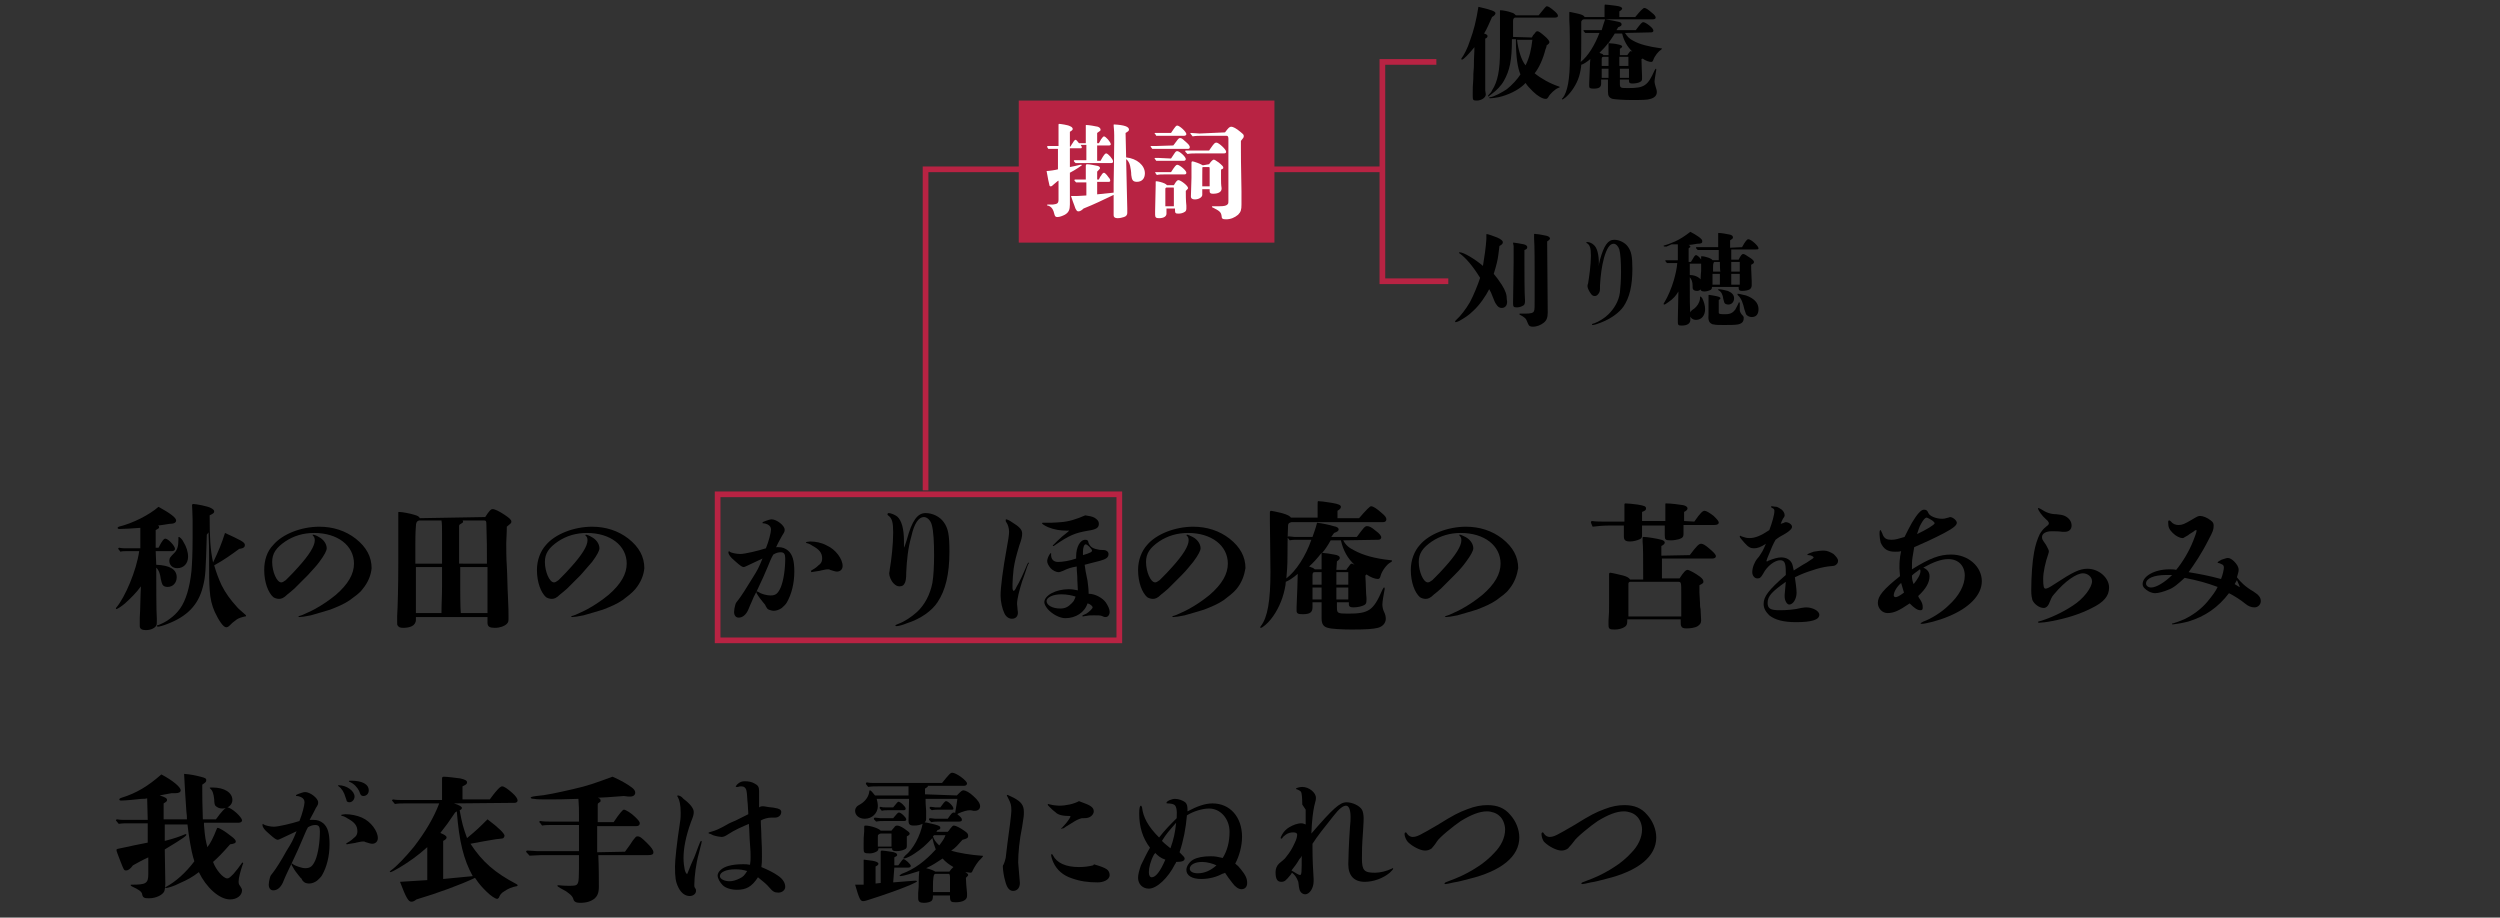 <?xml version="1.0" encoding="utf-8"?>
<!-- Generator: Adobe Illustrator 28.1.0, SVG Export Plug-In . SVG Version: 6.00 Build 0)  -->
<svg version="1.1" id="レイヤー_1" xmlns="http://www.w3.org/2000/svg" xmlns:xlink="http://www.w3.org/1999/xlink" x="0px"
	 y="0px" viewBox="0 0 440 161.5" style="enable-background:new 0 0 440 161.5;" xml:space="preserve">
<rect x="0" y="0" width="440" height="161.5" fill="#333333" stroke="none"/>
<style type="text/css">
	.st0{fill:none;stroke:#B82343;stroke-miterlimit:10;}
	.st1{fill:#B82343;}
	.st2{fill:#FFFFFF;}
</style>
<g id="_レイヤー_1">
	<g>
		<path d="M27.5,99.4c2.4,0.1,3.6,0.8,3.6,2.2c0,0.9-0.6,1.7-1.6,1.7c-0.4,0-0.7-0.1-0.9-0.4c-0.1-0.2-0.2-0.5-0.3-1
			c-0.1-0.8-0.3-1.5-0.8-2c0,2.2,0,8.1,0.1,8.9v0.6c0,0.3,0,0.5-0.1,0.7c-0.2,0.4-0.9,0.8-1.8,0.8c-0.7,0-1.1-0.2-1.1-0.7
			c0-0.2,0-0.7,0-1.5c0.1-1.3,0.1-3.7,0.2-5.5c-0.8,1.1-1.7,2-2.8,3c-0.7,0.6-1.4,1-1.5,1c-0.1,0-0.1-0.1-0.1-0.1
			c0-0.1,0-0.1,0.1-0.2c1.5-1.8,3.5-6.4,4-9.9h-2.2c-0.4,0-0.8,0-1.1,0.1c-0.3-0.4-0.4-0.5-0.4-0.5c0-0.1,0.1-0.2,0.2-0.2
			c0.4,0.1,1,0.1,1.2,0.1h2.5v-2c0-0.6,0-0.8,0-1.6c-1.3,0.1-2.9,0.2-3.7,0.2c-0.2,0-0.3-0.1-0.3-0.2c0-0.1,0.1-0.1,0.2-0.2
			c2.5-0.6,5.4-2.1,7-3.5c2,1.1,3.1,1.9,3.1,2.4c0,0.4-0.4,0.6-1.2,0.6c-0.6,0.1-1.2,0.2-2,0.3c0.2,0.1,0.2,0.2,0.2,0.3
			c0,0.1,0,0.1-0.1,0.2c-0.2,0.1-0.3,0.2-0.5,0.3c0,0.7,0,1.9,0,3.1h0.5c0.7-1.4,1-1.6,1.2-1.6c0.5,0,1.7,1.3,1.7,1.8
			c0,0.2-0.2,0.4-0.5,0.4h-2.9L27.5,99.4L27.5,99.4z M36.4,94.1c-0.2,6.4-0.2,7.3-0.7,9.2c-0.8,3.2-2.8,5.2-6.2,6.5
			c-0.7,0.3-1.5,0.5-1.7,0.5c-0.1,0-0.2-0.1-0.2-0.1c0-0.1,0.1-0.2,0.3-0.2c0.5-0.2,1.4-0.6,2-1.1c0.7-0.5,1.3-1.1,1.8-1.8
			c1-1.4,1.7-3.7,2-6.6c0.1-1.2,0.2-3.1,0.2-5.8c0-1.1,0-2.2,0-3.2s-0.1-2.4-0.1-2.6c0-0.1,0.1-0.2,0.2-0.2c0.5,0,2.6,0.4,3.1,0.7
			c0.4,0.2,0.6,0.4,0.6,0.6c0,0.3-0.2,0.4-0.8,0.7c0,4,0.1,5.9,0.6,8.3c1-2.1,1.5-3.3,2.1-5.2c2.6,1.2,3.5,1.6,3.5,2.1
			c0,0.3-0.1,0.6-1,0.7c-1.5,1.1-2.6,1.9-4.4,2.9c0.4,1.4,0.8,2.4,1.3,3.5c0.7,1.4,1.6,2.6,2.6,3.7c0.4,0.5,0.5,0.5,1.6,1.5
			c0.1,0.1,0.1,0.1,0.1,0.2c0,0.1-0.1,0.1-0.2,0.1c-0.5,0.1-1.1,0.3-1.4,0.5c-0.7,0.5-0.9,0.7-1.4,1.2c-0.1,0.1-0.3,0.2-0.5,0.2
			c-0.5,0-1.3-1.2-2-2.7c-0.5-1.1-0.8-2.3-0.9-3.9c-0.1-1.3-0.1-2.9-0.1-4.6v-1.2c0-1.2,0-2.4-0.1-4.3L36.4,94.1L36.4,94.1z
			 M31.2,100c-0.9,0-1.4-0.6-1.4-1.3c0-0.5,0.2-0.7,0.9-1.4c0.5-0.5,0.7-1.2,0.7-2.3c0-0.1,0-0.2,0-0.3c0-0.1,0-0.1,0-0.1
			c0,0,0-0.1,0.1-0.1c0.1,0,0.6,0.4,0.8,0.9c0.5,0.8,0.8,1.7,0.8,2.6C33.1,99.2,32.3,100,31.2,100L31.2,100z"/>
		<path d="M63.8,103.7c-0.5,0.7-1.4,1.3-2.2,1.9c-1,0.7-2.2,1.2-3.5,1.7c-1,0.3-2.3,0.7-3.4,1c-0.9,0.2-1.7,0.3-2,0.3
			c-0.1,0-0.2-0.1-0.2-0.1s0.1-0.1,0.2-0.1s0.3-0.1,0.6-0.2c0.6-0.3,1.4-0.6,2.1-1c1.3-0.7,2.6-1.6,3.7-2.5c2.2-1.9,3.2-3.7,3.2-5.5
			c0-3.2-2.9-5.4-7-5.4c-1.9,0-3.6,0.5-5.1,1.5c-1.6,1.1-2.3,2.1-2.3,3.6c0,1.7,0.8,3.6,1.6,3.6c0.2,0,0.4-0.1,0.8-0.4
			c1-1,1.6-1.6,2.2-2.3c1.9-2.1,2.9-3.7,2.9-4.7c0-0.4-0.1-0.6-0.3-0.8c0-0.1-0.1-0.1-0.1-0.1s0-0.1,0.1-0.1c0.2,0,0.7,0.2,1,0.4
			c0.8,0.4,1.4,1.2,1.4,2c0,0.4-0.4,1.2-1.3,2.4c-0.5,0.7-1.2,1.4-2,2.3c-0.6,0.6-1.8,1.8-2.4,2.4c-0.6,0.5-0.9,0.8-1.2,1
			c-0.7,0.7-1.1,0.8-1.5,0.8c-0.3,0-0.7-0.1-1-0.3c-0.9-0.8-1.6-2.6-1.6-4.8c0-1.7,0.5-3.3,1.6-4.4c1.6-1.9,4.9-3.2,8.1-3.2
			c2.4,0,4.6,0.7,6.4,2.1c1.9,1.5,2.8,3.2,2.8,5.2C65.3,101.2,64.8,102.5,63.8,103.7L63.8,103.7z"/>
		<path d="M85.4,91c0.7-1.1,1-1.4,1.3-1.4c0.4,0,1.2,0.4,2.1,1c0.9,0.6,1.2,0.9,1.2,1.2c0,0.3-0.1,0.3-0.8,0.9
			c0,1.3-0.1,2.2-0.1,2.9c0,0.8,0,2.7,0.1,4c0.1,1.7,0.1,3.7,0.2,5.4c0.1,2,0.1,2.8,0.1,3.7c0,0.6,0,0.8-0.3,1.1
			c-0.4,0.4-1.2,0.7-2.1,0.7c-0.9,0-1.3-0.2-1.3-0.9v-1H73.2v0.5c0,0.5-0.3,0.9-0.7,1.1c-0.4,0.2-0.9,0.3-1.5,0.3s-0.8-0.1-1-0.4
			c-0.1-0.1-0.1-0.2-0.1-0.6c0-0.2,0-0.3,0-1.1c0.1-1.4,0.2-5.5,0.2-9.4c0-1.3,0-4.2,0-6.4v-2.4c0-0.1,0.1-0.1,0.1-0.1
			c0.6,0,2.1,0.3,2.7,0.5c0.7,0.2,0.8,0.3,1,0.6L85.4,91L85.4,91z M77.8,99.2c0-2.4,0-4,0-5c0-1.5,0-2-0.1-2.6h-3.9
			c-0.5,0.1-0.6,0.5-0.6,1c-0.1,1.2-0.1,2.5-0.1,3.5l0,3.1H77.8L77.8,99.2z M73.2,99.8v8.1h4.5c0-1.7,0.1-2.9,0.1-4.8
			c0-1.3,0-1.9,0-3.3H73.2L73.2,99.8z M85.7,99.2c0-2.8,0-3.9-0.1-7c0-0.5-0.1-0.6-0.4-0.6h-3.8c0.1,0.1,0.1,0.1,0.1,0.2
			c0,0.2-0.1,0.2-0.4,0.4c-0.2,0.1-0.2,0.1-0.3,0.3v2.7c0,0.8,0,4,0,4L85.7,99.2L85.7,99.2z M81,99.8v3.6c0,0.3,0,3.6,0.1,4.5h4.7
			v-8.1H81z"/>
		<path d="M111.8,103.7c-0.6,0.7-1.4,1.3-2.2,1.9c-1,0.7-2.2,1.2-3.5,1.7c-1,0.3-2.3,0.7-3.4,1c-0.9,0.2-1.7,0.3-2,0.3
			c-0.1,0-0.2-0.1-0.2-0.1s0.1-0.1,0.2-0.1s0.3-0.1,0.6-0.2c0.6-0.3,1.4-0.6,2.1-1c1.3-0.7,2.6-1.6,3.7-2.5c2.2-1.9,3.2-3.7,3.2-5.5
			c0-3.2-2.9-5.4-7-5.4c-1.9,0-3.6,0.5-5.1,1.5c-1.6,1.1-2.3,2.1-2.3,3.6c0,1.7,0.8,3.6,1.6,3.6c0.2,0,0.4-0.1,0.8-0.4
			c1-1,1.6-1.6,2.2-2.3c1.9-2.1,2.9-3.7,2.9-4.7c0-0.4-0.1-0.6-0.3-0.8c-0.1-0.1-0.1-0.1-0.1-0.1s0.1-0.1,0.1-0.1
			c0.2,0,0.7,0.2,1,0.4c0.8,0.4,1.4,1.2,1.4,2c0,0.4-0.4,1.2-1.3,2.4c-0.6,0.7-1.2,1.4-2,2.3c-0.6,0.6-1.8,1.8-2.4,2.4
			c-0.6,0.5-0.9,0.8-1.2,1c-0.7,0.7-1.1,0.8-1.5,0.8c-0.3,0-0.7-0.1-1-0.3c-0.9-0.8-1.6-2.6-1.6-4.8c0-1.7,0.6-3.3,1.6-4.4
			c1.6-1.9,4.9-3.2,8.1-3.2c2.4,0,4.6,0.7,6.4,2.1c1.9,1.5,2.8,3.2,2.8,5.2C113.3,101.2,112.8,102.5,111.8,103.7L111.8,103.7z"/>
		<path d="M137,96.3c0.7,0,1.2,0.2,1.7,0.6c0.8,0.7,1.1,1.8,1.1,3.7c0,2.1-0.5,4-1.3,5.4c-0.2,0.4-0.6,0.7-0.9,1
			c-0.4,0.3-1,0.5-1.4,0.5c-0.3,0-0.6-0.1-0.9-0.2c-0.2-0.1-0.3-0.2-0.4-0.4c-0.1-0.2-0.2-0.3-0.2-0.4c-0.1-0.1-0.2-0.3-0.4-0.5
			c-0.5-0.6-0.7-0.9-0.9-1.2c-0.2-0.3-0.3-0.5-0.3-0.6c0-0.1,0-0.1,0.1-0.1s0.1,0,0.3,0.1c0.4,0.3,1.4,0.6,2.1,0.6
			c0.9,0,1.3-0.3,1.8-1.4c0.5-1.2,0.8-3.2,0.8-5.1c0-0.8-0.2-1.1-0.8-1.1c-0.4,0-0.8,0.1-1.3,0.4c-0.4,0.7-0.6,1.2-1,2.2
			c-0.5,1.2-0.9,2.1-1.8,4c-0.6,1.1-0.8,1.6-1,2.1c-0.2,0.4-0.3,0.7-0.6,1.4c-0.4,0.9-1,1.4-1.7,1.4c-0.5,0-0.8-0.4-0.8-1
			c0-0.3,0.1-0.9,0.2-1.2c0.1-0.4,0.2-0.5,0.6-1c0.4-0.5,1.5-2.2,2.4-3.7c1-1.6,1.1-1.8,1.8-3.5c-2.8,1.3-3.1,1.5-3.3,1.5
			s-0.4-0.1-0.9-0.5c-0.2-0.2-0.5-0.4-0.8-0.7c-0.6-0.5-1-1-1-1.4c0-0.1,0.1-0.2,0.1-0.2c0.1,0,0.1,0,0.1,0.1
			c0.3,0.2,1.2,0.4,1.9,0.4c0.8,0,3.3-0.6,4.5-1c0.5-1.2,0.9-2.8,0.9-3.3c0-0.4-0.2-0.7-0.6-0.9c-0.2-0.1-0.5-0.2-0.8-0.2
			c-0.1,0-0.1,0-0.1-0.1c0-0.1,0.2-0.2,0.5-0.3c0.3-0.1,0.8-0.3,1.1-0.3c0.9,0,2.3,1.1,2.3,1.8c0,0.3,0,0.4-0.4,1
			c-0.3,0.6-0.6,1-1.1,2.1C136.7,96.3,136.8,96.3,137,96.3L137,96.3z M142.8,100.4c0.2-0.1,0.3-0.2,0.5-0.3c0.5-0.3,0.7-0.6,1-0.8
			c0.3-0.3,0.4-0.6,0.4-1c0-1-0.5-1.6-1.8-2.3c-0.1-0.1-0.7-0.4-0.9-0.4c-0.2-0.1-0.2-0.1-0.1-0.2c0.1,0,0.4-0.1,0.7-0.1
			c0.9,0,2,0.2,2.9,0.7c1.6,0.7,2.8,2.4,2.8,3.6c0,0.6-0.4,1-1,1c-0.3,0-0.5-0.1-1.2-0.3c-0.1-0.1-0.3-0.1-0.4-0.1
			c-0.2,0-0.3,0-1.2,0.2c-0.2,0.1-0.7,0.1-1.1,0.2c-0.2,0-0.5,0.1-0.6,0.1C142.7,100.5,142.7,100.5,142.8,100.4L142.8,100.4z"/>
		<path d="M159.1,96.4c0,0,0.1-0.1,0.5-1.4c0.9-3.4,1.9-4.7,3.3-4.7c1.2,0,2.5,0.6,3.2,1.6c0.8,1.1,1,2.3,1,5.2c0,4-0.7,6.8-2.1,8.9
			c-1,1.5-2.9,2.9-5.4,3.7c-0.7,0.3-1.5,0.5-1.8,0.5c-0.1,0-0.2,0-0.2-0.1s0-0.1,0.5-0.3c1.1-0.4,2.3-1.2,3.3-2.1
			c1.4-1.3,2.3-3.1,2.7-5.1c0.2-1.1,0.3-3.1,0.3-4.8c0-2.4-0.1-4.3-0.4-5.4c-0.2-0.8-0.8-1.4-1.4-1.4c-0.9,0-1.7,1.1-2.2,3.4
			c-0.6,2.1-0.8,4.2-0.9,6.3c0,1.2-0.1,1.5-0.2,1.8c-0.2,0.5-0.5,0.7-1,0.7c-0.4,0-0.7-0.2-1-0.5c-0.5-0.5-0.8-1.3-0.8-1.8
			c0-0.2,0.1-0.4,0.1-0.7c0.3-1.7,0.6-4.4,0.6-6.5c0-1.8-0.2-2.5-0.9-3c-0.1-0.1-0.1-0.1-0.1-0.2c0-0.1,0.1-0.2,0.2-0.2
			c0.4,0,1.1,0.3,1.5,0.6c0.8,0.7,1.2,2.2,1.2,4.4L159.1,96.4L159.1,96.4z"/>
		<path d="M178.1,108.9c-0.5,0-1-0.3-1.3-0.9c-0.4-0.8-0.7-2.1-0.7-3.2c0-1.4,0.4-4.6,1.1-8.4c0.2-1,0.4-2.3,0.4-2.8
			c0-0.6-0.2-1.3-0.5-1.7c-0.1-0.1-0.1-0.3-0.1-0.4c0-0.1,0.1-0.1,0.1-0.1c0.1,0,0.6,0.2,1,0.5c1.3,0.8,1.8,1.3,1.8,2
			c0,0.5-0.1,1-0.5,2.1c-0.6,2-0.8,2.8-1,4.1c-0.1,0.7-0.2,2.3-0.2,2.7v0.7c0,0.2,0.1,0.5,0.2,0.5c0.1,0,0.3-0.2,0.5-0.7
			c0.5-0.8,1.2-2.3,1.9-4c0.1-0.2,0.2-0.3,0.2-0.3s0.1,0.1,0.1,0.1c0,0.1,0,0.1-0.1,0.1c0,0.1-0.2,0.4-0.4,1.1
			c-0.2,0.7-0.5,1.4-0.7,2c-0.5,1.6-0.9,3.1-0.9,4c0,0.3,0.1,0.7,0.1,1.1C179.3,108.3,178.9,108.9,178.1,108.9L178.1,108.9z
			 M192.6,91.1c0.5,0.3,0.8,0.6,0.8,1.1c0,0.7-0.5,1-1.9,1.2c-2.3,0.4-3.3,0.8-5.9,2.6c-0.1,0.1-0.2,0.1-0.2,0.1
			c-0.1,0-0.1,0-0.1-0.1s0.1-0.1,0.1-0.1c0.1-0.1,0.1-0.1,0.2-0.2c0.1-0.1,0.3-0.3,0.5-0.5c0.5-0.5,1.2-1.1,1.5-1.3
			c0.5-0.4,0.5-0.4,0.5-0.5s0,0-0.3,0c-1.2,0-2.3-0.2-3.3-0.6c-0.7-0.3-1.1-0.6-1.1-0.7c0-0.1,0.1-0.1,0.2-0.1c0.1,0,0.7,0,1.4,0
			c0.7,0,1.5-0.1,1.7-0.1c1.4-0.1,2.7-0.5,4.3-1.2C191.7,90.8,192.2,90.9,192.6,91.1L192.6,91.1z M194.6,106
			c0.4,0.6,0.7,1.2,0.7,1.7c0,0.5-0.3,0.9-0.7,0.9c-0.2,0-0.3,0-0.7-0.2c-0.3-0.1-0.6-0.1-1.4-0.1c-0.4,0-0.9,0-1.3,0.1
			c-0.2,0-0.6,0.1-0.6,0.1s-0.1,0-0.1-0.1s0-0.1,0.7-0.4c0.5-0.3,1.1-0.9,1.1-1.1s-0.4-0.6-0.9-0.7c-0.5,1.6-2.1,2.6-3.9,2.6
			c-1,0-2.3-0.7-3.1-1.6c-0.4-0.5-0.6-0.9-0.6-1.2c0-1.2,2-2.3,4.3-2.3c0.7,0,1,0.1,1.6,0.2c0-0.7-0.1-1.4-0.1-2.4
			c0-0.4-0.1-0.9-0.1-1.8c-1.1,0.2-1.4,0.3-2.5,0.8c-0.3,0.1-0.5,0.2-0.6,0.2c-0.6,0-1.1-0.3-1.5-0.7c-0.4-0.5-0.6-0.9-0.6-1.3
			c0.1-0.8,0.7-1.6,0.7-1.3c-0.1,1.1,0.5,1.5,1.2,1.5c0.8,0,2.1-0.2,3.2-0.6c0-0.2,0-0.3,0-0.4c0-1.6,0.7-2.9,1.6-2.9
			c0.4,0,0.5,0.1,0.6,0.6c0.1,0.2,0.2,0.4,0.4,0.6c0.2,0.2,0.6,0.4,1.2,0.5c0.3,0.1,0.8,0.1,1,0.1c0.5,0,0.9,0.3,0.9,0.7
			c0,0.6-0.4,0.9-1.5,1.2c-1.3,0.3-2.2,0.6-2.7,0.7c0.1,0.9,0.2,1.3,0.5,2.8c0.1,0.8,0.2,1.5,0.2,2.3
			C192.8,104.5,194.1,105.3,194.6,106L194.6,106z M186.8,104.6c-1.4,0-2.6,0.5-2.6,1.2c0,0.7,1,1.3,2.4,1.3c0.9,0,1.4-0.3,2-0.9
			c0.2-0.2,0.4-0.4,0.5-0.7c0.1-0.1,0.1-0.3,0.2-0.5C188.7,104.8,187.8,104.6,186.8,104.6z M192.2,96.9c0-0.1-0.2-0.4-0.5-0.7
			c-0.2-0.2-0.5-0.4-0.6-0.4c-0.3,0-0.5,0.6-0.5,1.3c0,0.1,0,0.2,0,0.6C192,97.3,192.2,97.1,192.2,96.9L192.2,96.9z"/>
		<path d="M217.6,103.7c-0.6,0.7-1.4,1.3-2.2,1.9c-1,0.7-2.2,1.2-3.5,1.7c-1,0.3-2.3,0.7-3.4,1c-0.9,0.2-1.7,0.3-2,0.3
			c-0.1,0-0.2-0.1-0.2-0.1s0.1-0.1,0.2-0.1s0.3-0.1,0.6-0.2c0.6-0.3,1.4-0.6,2.1-1c1.3-0.7,2.6-1.6,3.7-2.5c2.2-1.9,3.2-3.7,3.2-5.5
			c0-3.2-2.9-5.4-7-5.4c-1.9,0-3.6,0.5-5.1,1.5c-1.6,1.1-2.3,2.1-2.3,3.6c0,1.7,0.8,3.6,1.6,3.6c0.2,0,0.4-0.1,0.8-0.4
			c1-1,1.6-1.6,2.2-2.3c1.9-2.1,2.9-3.7,2.9-4.7c0-0.4-0.1-0.6-0.3-0.8c-0.1-0.1-0.1-0.1-0.1-0.1s0.1-0.1,0.1-0.1
			c0.2,0,0.6,0.2,1,0.4c0.8,0.4,1.4,1.2,1.4,2c0,0.4-0.4,1.2-1.3,2.4c-0.6,0.7-1.1,1.4-2,2.3c-0.6,0.6-1.8,1.8-2.4,2.4
			c-0.6,0.5-0.9,0.8-1.2,1c-0.7,0.7-1.1,0.8-1.5,0.8c-0.3,0-0.7-0.1-1-0.3c-0.9-0.8-1.6-2.6-1.6-4.8c0-1.7,0.6-3.3,1.6-4.4
			c1.6-1.9,4.9-3.2,8.1-3.2c2.4,0,4.6,0.7,6.4,2.1c1.9,1.5,2.8,3.2,2.8,5.2C219,101.2,218.6,102.5,217.6,103.7L217.6,103.7z"/>
		<path d="M236.4,95.1c0.5,0.9,1,1.3,2,1.8c1.5,0.8,3.5,1.4,6.4,1.7c0.2,0,0.2,0.1,0.2,0.1c0,0.1-0.1,0.2-0.3,0.3
			c-0.6,0.3-1.5,1.5-1.7,2.3c-0.1,0.4-0.2,0.6-0.5,0.6c-0.5,0-1.3-0.3-2-0.8c-0.1,0.1-0.1,0.1-0.2,0.2c0.1,1.3,0.1,3.3,0.2,3.9
			c0,0.2,0,0.4,0,0.4c0,0.6-0.1,0.7-0.4,0.9c-0.4,0.2-1.1,0.4-1.9,0.4c-0.6,0-0.8-0.2-0.8-0.5V106h-2.1v0.9c0,1,0.1,1.1,1.9,1.1
			c3.7,0,4.5-0.5,6.1-4.2c0.2-0.3,0.2-0.4,0.3-0.4c0.1,0,0.1,0.1,0.1,0.1c0,0.1,0,0.1,0,0.2c-0.2,1-0.4,2.2-0.4,2.7
			c0,0.4,0.1,0.9,0.3,1.3s0.3,0.8,0.3,1.2c0,0.8-0.6,1.4-1.4,1.6c-0.8,0.2-1.9,0.3-4.6,0.3c-1.6,0-3.6-0.1-4.2-0.3
			c-0.8-0.2-1.1-0.7-1.1-1.7l0-2.8H231v0.9c0,0.9-0.5,1.2-1.7,1.2c-0.8,0-1.1-0.1-1.1-0.6l0-0.7c0.1-2.6,0.2-4.8,0.2-5.8
			c-0.8,0.7-1.6,1.2-2.1,1.4c0,0.6-0.3,1.9-0.6,2.8c-0.6,1.8-1.7,3.7-3,4.8c-0.4,0.3-0.6,0.5-0.8,0.5c-0.1,0-0.1-0.1-0.1-0.1
			s0-0.1,0.1-0.2c1.2-1.5,1.7-4.5,1.7-9.5c0-2.3-0.1-7.7-0.1-8.9c0-0.7,0-1,0-1.5v-0.1c0-0.2,0.1-0.3,0.2-0.3c0.1,0,1.1,0.2,1.9,0.4
			c1.1,0.3,1.5,0.6,1.6,0.8h4.7c0-0.8,0-1.4,0-1.8v-0.4c0-0.5,0-0.7,0.1-0.7c0.4,0,1.1,0.1,2.4,0.3c1.2,0.2,1.6,0.4,1.6,0.7
			c0,0.2-0.1,0.4-0.6,0.7l0,1.3h3.8c1.2-1.4,1.9-2.1,2.1-2.1c0.4,0,1,0.4,1.9,1.2c0.6,0.5,0.8,0.8,0.8,1.1c0,0.3-0.2,0.5-0.6,0.5
			h-16.1c-0.4,0.1-0.6,0.2-0.6,0.6c0,0.1-0.1,1.8-0.1,5.1c0,2.2-0.1,2.9-0.2,4.2c1.7-1.3,3.4-3.9,4.4-6.8h-2.5c-0.4,0-0.9,0-1.3,0.1
			c-0.3-0.4-0.4-0.5-0.4-0.5c0-0.1,0.1-0.2,0.2-0.2c0.3,0,0.8,0.1,1,0.1h3.2c0.3-0.9,0.5-1.3,0.8-2.5c0.9,0.1,2.3,0.4,2.9,0.6
			c0.6,0.1,0.9,0.3,0.9,0.6c0,0.2-0.2,0.4-0.8,0.6c-0.2,0.3-0.3,0.4-0.5,0.7h4.5c1.2-1.6,1.4-1.9,1.8-1.9s0.8,0.2,1.5,0.8
			c0.7,0.5,1,0.9,1,1.2c0,0.2-0.2,0.4-0.5,0.4L236.4,95.1L236.4,95.1z M232.6,97.3c-0.7,0.9-1.5,1.8-2.2,2.4c0.6,0.2,0.8,0.3,1,0.5
			h1.2L232.6,97.3z M231.4,100.7c-0.3,0-0.4,0.1-0.4,0.6l0,1.6h1.6v-2.2H231.4L231.4,100.7z M231,103.4v2.1h1.6l0-2.1H231L231,103.4
			z M237,100.2c0.7-0.9,0.7-1,0.9-1c0.1,0,0.1,0,0.5,0.2c-1.2-1.1-2-2.5-2.4-4.3h-1.8c-0.5,0.9-1.1,1.8-1.5,2.2
			c0.3,0,1.7,0.2,2.1,0.3c0.7,0.1,1,0.3,1,0.6c0,0.2-0.1,0.3-0.5,0.6l-0.1,1.5H237L237,100.2z M237.3,100.7h-2.1v2.2h2.1
			L237.3,100.7z M235.2,103.4v2.1h2.1v-2.1H235.2z"/>
		<path d="M265.6,103.7c-0.5,0.7-1.4,1.3-2.2,1.9c-1,0.7-2.2,1.2-3.5,1.7c-1,0.3-2.3,0.7-3.4,1c-0.9,0.2-1.7,0.3-2,0.3
			c-0.1,0-0.2-0.1-0.2-0.1s0.1-0.1,0.2-0.1s0.3-0.1,0.6-0.2c0.6-0.3,1.4-0.6,2.1-1c1.3-0.7,2.6-1.6,3.7-2.5c2.2-1.9,3.2-3.7,3.2-5.5
			c0-3.2-2.9-5.4-7-5.4c-1.9,0-3.6,0.5-5.1,1.5c-1.6,1.1-2.3,2.1-2.3,3.6c0,1.7,0.8,3.6,1.6,3.6c0.2,0,0.4-0.1,0.8-0.4
			c1-1,1.6-1.6,2.2-2.3c1.9-2.1,2.9-3.7,2.9-4.7c0-0.4-0.1-0.6-0.3-0.8c0-0.1-0.1-0.1-0.1-0.1s0-0.1,0.1-0.1c0.2,0,0.6,0.2,1,0.4
			c0.8,0.4,1.4,1.2,1.4,2c0,0.4-0.4,1.2-1.3,2.4c-0.5,0.7-1.1,1.4-2,2.3c-0.6,0.6-1.8,1.8-2.4,2.4c-0.6,0.5-0.9,0.8-1.2,1
			c-0.7,0.7-1.1,0.8-1.5,0.8c-0.3,0-0.7-0.1-1-0.3c-0.9-0.8-1.6-2.6-1.6-4.8c0-1.7,0.6-3.3,1.6-4.4c1.6-1.9,4.9-3.2,8.1-3.2
			c2.4,0,4.6,0.7,6.4,2.1c1.9,1.5,2.8,3.2,2.8,5.2C267,101.2,266.6,102.5,265.6,103.7L265.6,103.7z"/>
		<path d="M298.2,91.8c1.1-1.6,1.5-1.9,1.8-1.9c0.3,0,0.8,0.3,1.6,0.9c0.6,0.6,0.9,0.9,0.9,1.2c0,0.2-0.2,0.4-0.8,0.4h-5.4
			c0,0.6,0,1,0,1.3V94c0,0.5-0.2,0.7-0.8,0.9c-0.4,0.1-0.9,0.2-1.4,0.2c-1,0-1.1-0.1-1.1-0.9v-1.7H289v0.5c0,0.2,0,0.6,0,1.2
			c0,0.4-0.1,0.6-0.4,0.7c-0.4,0.2-1.1,0.4-1.7,0.4c-0.8,0-1.1-0.2-1.1-0.9c0-0.4,0-0.5,0-0.9c0-0.3,0-0.4,0-1h-2.8
			c-0.9,0-1.8,0.1-2.7,0.2C280,92,280,92,280,91.9c0-0.1,0.1-0.2,0.2-0.2c0.7,0.1,1.5,0.1,1.9,0.1h3.8v-1.6c0-0.6,0-0.9,0-1.3
			c0-0.2,0-0.3,0.2-0.3c0.4,0,1.4,0.1,2.1,0.2c1.2,0.2,1.5,0.3,1.5,0.7c0,0.3-0.2,0.4-0.7,0.6v1.6h4.1v-0.8c0-0.7,0-1.2,0-1.8v-0.3
			c0-0.2,0-0.2,0.2-0.2c0.7,0,2.4,0.2,2.9,0.3c0.5,0.1,0.8,0.3,0.8,0.6c0,0.2-0.2,0.4-0.6,0.6v1.6L298.2,91.8L298.2,91.8z
			 M297.4,97.7c1.2-1.6,1.6-2,2-2c0.3,0,0.7,0.2,1.5,0.9c0.7,0.6,1.1,1,1.1,1.3c0,0.2-0.2,0.4-0.6,0.4h-8.9v3.5h3.1
			c0.7-1.1,1.1-1.5,1.4-1.5c0.3,0,1.4,0.6,2.2,1.2c0.5,0.4,0.6,0.6,0.6,0.9c0,0.2-0.1,0.3-0.7,0.6c0,0.6,0,1,0,1.3
			c0,0.6,0.1,1.2,0.1,1.8c0,0.3,0,0.7,0.1,1.1c0,0.3,0.1,1.8,0.1,2c0,0.5-0.2,0.7-0.6,1c-0.5,0.3-1.3,0.4-2,0.4
			c-0.5,0-0.8-0.1-0.9-0.4c-0.1-0.2-0.1-0.3-0.1-1.2h-9.4v0.3c0,0.5-0.1,0.8-0.4,1c-0.4,0.3-1.1,0.5-1.8,0.5c-0.9,0-1.1-0.1-1.1-0.8
			l0-0.8c0.1-1.4,0.1-1.5,0.1-3.3v-1.1c0-0.3,0-0.6,0-0.9v-2.1c0-0.5,0-0.7,0-0.8c0-0.1,0.1-0.2,0.2-0.2c0.2,0,1.5,0.3,2.3,0.5
			c0.7,0.2,1,0.4,1.2,0.7h2.3l0-0.5c0-2.9,0-5.4-0.1-6.2v-0.6c0-0.1,0-0.2,0.2-0.2c0.6,0,2.4,0.3,3.1,0.5c0.4,0.1,0.6,0.3,0.6,0.5
			c0,0.2-0.2,0.4-0.6,0.6l0,1.7L297.4,97.7L297.4,97.7z M295.9,108.5c0-1.2,0-2.6,0-4.2c0-1.7,0-1.9-0.5-1.9h-8.5
			c-0.1,0-0.3,0.1-0.3,0.3c0,0.1,0,1.1,0,2v3.8L295.9,108.5L295.9,108.5z"/>
		<path d="M317.3,99.4c0.2-0.1,0.5-0.3,0.7-0.4c1.1-0.7,1.2-0.8,1.2-0.9s-0.4-0.4-0.9-0.4c-0.2,0-0.2,0-0.2-0.1
			c0-0.1,0.5-0.3,1.1-0.5c0.6-0.1,1.2-0.2,1.8-0.2s1.2,0.3,1.7,0.6c0.4,0.4,0.8,0.8,0.8,1.2c0,0.4-0.2,0.6-0.5,0.8
			c-0.2,0.1-0.3,0.1-1.3,0.2c-0.7,0.1-1.7,0.3-2.8,0.7c-1,0.3-2,0.7-3,1.2c0.1,0.7,0.3,2.1,0.3,2.7c0,1.1-0.6,2.1-1.3,2.1
			c-0.4,0-0.8-0.7-0.8-1.4c0-0.1,0-0.1,0-0.3s0.1-0.9,0.2-2.3c-2.4,1.7-3.2,2.5-3.2,3.7c0,1,0.5,1.3,2.1,1.3c1.2,0,2.7-0.1,3.8-0.4
			c0.7-0.1,0.7-0.1,0.9-0.1c1.1,0,2.3,0.6,2.3,1.3c0,0.9-1.4,1.3-4.1,1.3c-2.2,0-3.7-0.4-4.7-1.2c-0.6-0.6-1-1.2-1-2
			c0-1.3,0.8-2.4,3.9-5.1c0-0.1,0-0.4,0-0.5c0-1.6-0.2-2.1-1-2.1c-0.9,0-2.3,1-3,2.4c-0.4,0.7-0.6,0.8-1,0.8c-0.5,0-0.9-0.5-0.9-1.1
			c0-0.8,0.4-1.8,0.9-2.4c0.3-0.3,0.6-0.8,0.9-1.3c0.2-0.4,0.4-0.8,0.6-1.3c-0.9,0.6-1.5,0.8-2.1,0.8c-0.6,0-1-0.2-1.7-1
			c-0.6-0.7-0.8-0.9-0.8-1.1c0-0.1,0-0.1,0.1-0.1s0.1,0,0.2,0.1c0.6,0.2,0.9,0.3,1.4,0.3c1,0,2-0.4,3.5-1.4c0.5-1.3,0.9-2.7,0.9-3.4
			c0-0.2-0.1-0.4-0.4-0.5c-0.1-0.1-0.2-0.1-0.2-0.2s0.1-0.1,0.2-0.1s0.5,0.1,0.8,0.1c0.3,0.1,0.6,0.3,0.9,0.5c0.3,0.3,0.5,0.6,0.5,1
			c0,0.1,0,0.2-0.3,0.6c-0.1,0.2-0.3,0.6-0.4,0.9c0.2-0.1,0.4-0.1,0.6-0.2c0.1-0.1,0.3-0.1,0.3-0.1c0.5,0,1.1,0.4,1.1,0.8
			c0,0.3-0.2,0.5-0.7,0.9c-0.1,0.1-0.6,0.4-1.5,0.9c-0.2,0.1-0.4,0.3-0.7,0.5c-0.4,0.7-0.8,1.6-1.1,2.4c-0.3,0.7-0.5,1.2-0.5,1.3
			c0,0.1,0,0.1,0.1,0.1s0.1,0,0.2-0.1c1-0.4,1.7-0.6,2.3-0.6c0.9,0,1.6,0.4,1.9,1.1c0.1,0.2,0.2,0.7,0.3,1.2L317.3,99.4L317.3,99.4z
			"/>
		<path d="M343.4,97.6c3,0,5.4,2.1,5.4,4.7c0,2.4-2.2,4.7-5.9,6.2c-1.6,0.7-4,1.3-4.7,1.3c-0.1,0-0.2-0.1-0.2-0.1s0.1-0.1,0.5-0.3
			c1.4-0.5,3.3-1.7,4.4-2.8c1.9-1.7,2.9-3.6,2.9-5.3s-1.1-2.9-2.9-2.9c-1.2,0-2.6,0.5-4.4,1.5c0.7,0.3,1.1,0.8,1.1,1.5
			c0,1.1-0.6,2.2-2,3.5c0.1,0.3,0.2,0.4,0.4,0.7c0.3,0.5,0.4,0.8,0.4,1.3c0,0.4-0.1,0.5-0.4,0.5c-0.5,0-1-0.3-1.9-1.2
			c-1.9,1.3-2.8,1.7-3.9,1.7c-0.9,0-1.7-0.8-1.7-1.8c0-1.2,1-2.4,3.9-4.7c0-0.3-0.1-1-0.1-1.4c0-0.6,0-1.2,0.1-1.8
			c0-0.3,0.1-0.6,0.2-1.2c-0.3,0.1-0.7,0.1-1.1,0.1c-1.3,0-2-0.5-2.5-1.6c-0.1-0.4-0.2-1-0.2-1.4c0-0.6,0-0.8,0.2-0.8
			c0,0,0.1,0.1,0.1,0.2c0.1,0.2,0.3,0.6,0.3,0.7c0.3,0.6,0.7,0.8,1.5,0.8c0.7,0,1.3-0.2,2.3-0.5c0.3-0.6,1-2,1.3-2.5
			c0.9-1.5,1.6-2.3,2.1-2.3c0.4,0,0.6,0.1,0.8,0.6c0.2,0.5,1.3,1,2.4,1c0.3,0,0.4,0,1.1-0.2c0.1,0,0.2-0.1,0.3-0.1
			c0.5,0,1.2,0.6,1.2,1s-0.5,0.9-2.2,1.8c-1.7,0.9-3.9,1.9-5.3,2.5c-0.1,0.6-0.2,1.2-0.3,1.8c-0.1,0.6-0.1,1.3-0.1,2.1
			C339.7,98.2,341.4,97.6,343.4,97.6L343.4,97.6z M334.6,102.6c-0.8,0.7-1.3,1.6-1.3,2.2c0,0.1,0.1,0.3,0.3,0.3
			c0.3,0,0.7-0.2,1.5-0.8C334.9,103.7,334.8,103.2,334.6,102.6L334.6,102.6z M338,100.5c0-0.1,0-0.2-0.1-0.3c-0.8,0.6-1,0.7-1.4,1.1
			c0,0.6,0.1,1,0.3,1.5C337.6,101.8,338,101.1,338,100.5L338,100.5z M340.5,92.1c0-0.1-0.1-0.2-0.3-0.4c-0.4-0.3-1-0.6-1.1-0.6
			c-0.3,0-0.6,0.4-1,1.1c-0.3,0.5-0.5,1.2-0.7,1.8C339.1,93.2,340.4,92.4,340.5,92.1L340.5,92.1z"/>
		<path d="M360.1,91.4c-0.7-0.6-1.4-1.6-1.4-1.9c0-0.1,0-0.1,0.1-0.1c0,0,0.2,0.1,0.4,0.2c0.9,0.6,1.7,0.9,2.7,0.9
			c0.8,0.1,1,0.1,1.5,0.3c0.8,0.4,1.2,1,1.2,1.7c0,0.7-0.5,1.1-1.2,1.1c-0.1,0-0.2,0-0.4,0c-0.7-0.1-1.3-0.1-1.9-0.1
			c-1,0-1.7,0.4-1.7,1c0,0.4,0,0.4,0.7,1.4c0.2,0.4,0.5,0.9,0.5,1.1c0,0.1,0,0.2-0.1,0.5c-0.5,1.4-0.9,3.2-0.9,4.4s0.1,1.7,0.4,1.7
			c0.3,0,0.7-0.2,1.6-0.8c3.2-2.1,4.4-2.7,5.8-2.7c2,0,3.8,1.6,3.8,3.3c0,1.5-0.9,2.6-3.2,3.7c-2,1-4.2,1.7-6.8,2.2
			c-1,0.2-1.9,0.3-2.3,0.3c-0.1,0-0.2,0-0.2-0.1c0-0.1,0-0.1,0.4-0.2c1.7-0.5,3.9-1.5,5.7-2.7c1.9-1.2,3.4-3.2,3.4-4.3
			c0-0.8-0.8-1.4-1.6-1.4c-1.1,0-3.1,1.3-5.1,3.7c-0.4,0.4-0.6,1-0.9,1.7c-0.2,0.4-0.5,0.7-0.9,0.7c-0.8,0-1.7-0.7-2-1.4
			c-0.1-0.4-0.2-0.8-0.2-1.7c0-2.4,0.2-5.2,0.5-6.7c0.2-1.2,0.6-2.4,1-3.2c0.3-0.5,0.6-0.9,1.1-1.3c0.4-0.3,0.5-0.4,0.5-0.6
			c0-0.1,0-0.2-0.1-0.2C360.5,91.7,360.4,91.7,360.1,91.4L360.1,91.4z"/>
		<path d="M396.6,104.1c0.9,0.6,1.3,1,1.3,1.7c0,0.6-0.5,1.1-1.1,1.1s-1.1-0.2-1.7-0.7c-0.7-0.6-2-1.4-2.8-1.8
			c-1.9,2.5-4.2,4.1-7.2,5c-1.2,0.3-1.9,0.4-2.7,0.5c-0.1,0-0.1,0-0.1-0.1s0-0.1,0.2-0.1c0.4-0.1,1.2-0.4,1.9-0.7
			c1.5-0.7,3-1.8,4.1-3.1c0.9-1.1,1.5-1.9,1.8-2.6c-1.9-0.7-3.3-1.1-5.8-1.6c-1.2,1.1-2,1.8-2.9,2.1c-0.7,0.3-1.7,0.6-2.3,0.6
			c-0.3,0-0.7-0.1-1.1-0.3c-0.7-0.4-1.1-0.8-1.1-1.3c0-1.4,2.1-2.6,4.7-2.6c0.4,0,0.9,0,1.2,0.1c1.1-1.3,2.3-3.3,3-5.1
			c0.3-0.7,0.6-1.6,0.6-1.8c0-0.1,0-0.1-0.1-0.1s-0.3,0.1-0.5,0.3c-0.3,0.2-0.7,0.4-0.9,0.6c-0.2,0.1-0.5,0.3-0.7,0.4
			c-0.1,0.1-0.2,0.1-0.3,0.1c-0.4,0-1.1-0.3-1.7-0.9c-0.6-0.6-0.8-1-0.8-1.8c0-0.3,0-0.4,0.2-0.4c0.1,0,0.1,0,0.3,0.2
			c0.3,0.4,0.8,0.6,1.3,0.6c0.7,0,1.1-0.2,2.3-0.9c1-0.6,1.2-0.7,1.5-0.7c0.5,0,1.3,0.3,1.9,0.8c0.4,0.3,0.5,0.5,0.5,0.9
			c0,0.7-0.1,1-0.9,2.5c-1.2,2.4-2.5,4.3-3.5,5.7c1.8,0.3,3.5,0.6,5.7,1.2c0.3-0.7,0.5-1.7,0.5-2c0-0.3-0.1-0.5-0.4-0.6
			c-0.2-0.1-0.4-0.2-0.5-0.2c-0.1,0-0.2,0-0.2-0.1c0-0.1,0.3-0.3,0.7-0.5c0.4-0.1,0.8-0.3,1.1-0.3c0.3,0,0.7,0.2,1.1,0.6
			c0.5,0.5,0.8,1,0.8,1.5c0,0.3-0.1,0.6-0.3,1.3C394.3,102.4,395.2,103.3,396.6,104.1L396.6,104.1z M381.2,101.2
			c-2.1,0-3.5,0.6-3.5,1.5c0,0.4,0.4,0.7,0.9,0.7c0.9,0,2.4-0.9,3.7-2.2C381.7,101.2,381.5,101.2,381.2,101.2L381.2,101.2z
			 M393.3,102.8c0.7,0.4,0.9,0.6,0.9,0.5c0-0.1-0.2-0.5-0.5-1.2C393.5,102.4,393.5,102.5,393.3,102.8L393.3,102.8z"/>
		<path d="M35.9,145.2c0.2,2.4,0.3,2.7,0.6,3.9c0.5-0.6,1.1-1.8,1.6-3.1c0.1-0.2,0.1-0.3,0.2-0.3c0.3,0,1.3,0.6,2.3,1.4
			c0.7,0.5,0.9,0.8,0.9,1c0,0.3-0.3,0.4-1,0.5c-1.5,1.7-2.1,2.3-3,3.1c0.5,1.4,1.8,2.9,2.5,2.9c0.3,0,0.5-0.2,1.1-0.8
			c0.5-0.6,1-1.2,1.4-1.8c0.1-0.2,0.2-0.2,0.2-0.2s0.1,0.1,0.1,0.1c0,0.1,0,0.1-0.1,0.3c-0.4,1.2-0.7,2.3-0.7,2.9
			c0,0.4,0,0.5,0.3,0.9c0.2,0.3,0.3,0.5,0.3,0.7c0,0.9-0.9,1.6-2.1,1.6c-1.9,0-4.2-2.1-5.5-4.8c-1.2,0.9-1.9,1.3-3.5,2
			c-0.7,0.4-2,0.8-2.3,0.8c-0.1,0-0.1-0.1-0.1-0.1c0-0.1,0-0.1,0.1-0.1c1.7-0.9,3.5-2.5,5-4.5c0-0.1-0.1-0.4-0.2-0.7
			c-0.3-1-0.8-3.8-1-5.8H29v2.9c1.6-0.4,2.7-0.8,3.4-1.1c0,0,0.2-0.1,0.3-0.1s0.1,0.1,0.1,0.1c0,0.2-0.3,0.5-3.8,2.6l0.1,6.1
			c0,0.4-0.1,1.1-0.2,1.3c-0.3,0.6-1.4,1.2-2.7,1.2c-0.8,0-1.1-0.1-1.2-0.8c-0.1-0.4-0.7-0.8-1.6-1.2c-0.2-0.1-0.4-0.2-0.4-0.3
			c0-0.1,0-0.1,0.2-0.1c2.5,0,2.9-0.2,2.9-1.9l0-2.9c-0.9,0.4-2,1-2.7,1.4c-0.5,0.7-0.9,0.9-1.2,0.9c-0.4,0-0.4-0.1-1-1.6
			c-0.5-1.3-0.7-1.8-0.7-2c0-0.1,0-0.1,0.2-0.2c0.8-0.2,1.6-0.3,2.8-0.6c1.1-0.2,1.4-0.3,2.5-0.5l0-3.4h-3.4c-0.5,0-1.1,0-1.7,0.1
			c-0.4-0.5-0.5-0.6-0.5-0.6c0-0.1,0.1-0.2,0.2-0.2c0.5,0.1,1.1,0.1,1.4,0.1h4l-0.1-3.8c-0.3,0.1-0.6,0.1-1,0.1
			c-0.7,0.1-3,0.3-3.6,0.3c-0.2,0-0.3-0.1-0.3-0.2c0-0.1,0.1-0.2,0.4-0.3c2.6-0.8,4.6-2,7-4.1c1.9,1,3.4,2.2,3.4,2.8
			c0,0.3-0.3,0.5-0.9,0.5l-0.7,0c-1.2,0.2-1.5,0.3-2.1,0.4c1,0.3,1.3,0.5,1.3,0.8c0,0.2-0.1,0.3-0.6,0.6v2.8h4.1
			c0-0.3,0-0.8-0.1-1.4c-0.1-1-0.3-4.9-0.4-6.6c1.3,0.1,2.1,0.3,2.9,0.5c0.8,0.2,1,0.3,1,0.6c0,0.3-0.1,0.4-0.7,0.8
			c0,0.5,0,0.7,0,1.1c0,1.2,0,1.8,0.1,5H38c1-1.4,1.7-2.1,2-2.1c0.7,0,2.6,1.7,2.6,2.3c0,0.2-0.2,0.4-0.6,0.4H35.9L35.9,145.2z
			 M39.1,142.3c-0.5,0-0.9-0.2-1.2-0.5c-0.1-0.1-0.2-0.5-0.2-1.1c-0.1-1-0.3-1.6-0.7-1.9c0-0.1-0.1-0.1-0.1-0.1
			c0-0.1,0.1-0.1,0.5-0.1c2.1,0,3.5,0.9,3.5,2.2C40.9,141.6,40.2,142.3,39.1,142.3z"/>
		<path d="M55.2,144.3c0.7,0,1.2,0.2,1.7,0.6c0.8,0.7,1.1,1.8,1.1,3.7c0,2.1-0.5,4-1.3,5.4c-0.2,0.4-0.6,0.7-0.9,1
			c-0.4,0.3-0.9,0.5-1.4,0.5c-0.3,0-0.7-0.1-0.8-0.2c-0.1-0.1-0.3-0.2-0.4-0.4c-0.1-0.2-0.2-0.4-0.3-0.4c-0.1-0.1-0.2-0.3-0.4-0.5
			c-0.4-0.5-0.7-0.9-0.9-1.3c-0.2-0.3-0.3-0.5-0.3-0.6s0-0.1,0.1-0.1s0.2,0.1,0.3,0.2c0.4,0.2,1.4,0.6,2,0.6c0.9,0,1.3-0.3,1.8-1.4
			c0.5-1.2,0.8-3.2,0.8-5.1c0-0.8-0.2-1.1-0.8-1.1c-0.4,0-0.8,0.1-1.3,0.4c-0.4,0.7-0.5,1.1-1,2.2c-0.5,1.2-0.9,2.1-1.8,4
			c-0.5,1.1-0.8,1.6-1,2.1c-0.2,0.4-0.3,0.7-0.6,1.4c-0.4,0.9-1,1.4-1.7,1.4c-0.5,0-0.8-0.4-0.8-1c0-0.3,0.1-0.9,0.2-1.2
			c0.1-0.4,0.2-0.5,0.6-1c0.4-0.5,1.5-2.2,2.3-3.7c1-1.6,1.1-1.8,1.8-3.5c-2.8,1.3-3.1,1.5-3.3,1.5s-0.4-0.1-0.9-0.5
			c-0.2-0.2-0.5-0.4-0.8-0.7c-0.6-0.5-1-1-1-1.4c0-0.1,0-0.2,0.1-0.2c0,0,0,0,0.1,0.1c0.3,0.2,1.2,0.4,1.8,0.4c0.8,0,3.3-0.6,4.5-1
			c0.5-1.2,0.9-2.8,0.9-3.3c0-0.4-0.2-0.7-0.6-0.9c-0.2-0.1-0.5-0.2-0.8-0.2c-0.1,0-0.1,0-0.1-0.1c0-0.1,0.2-0.2,0.5-0.3
			c0.3-0.1,0.8-0.3,1.1-0.3c0.9,0,2.3,1.1,2.3,1.8c0,0.3,0,0.4-0.4,1c-0.3,0.6-0.5,1-1.1,2.1C54.9,144.3,55,144.3,55.2,144.3
			L55.2,144.3z M61.5,141.2c-0.2,0-0.5-0.1-0.5-0.3c0-0.1-0.1-0.3-0.2-0.6c-0.2-0.8-0.7-1.6-1.2-1.9c0,0-0.1-0.1-0.1-0.1
			c0-0.1,0-0.1,0.1-0.1c1.4,0,2.8,1,2.8,2C62.4,140.7,62,141.2,61.5,141.2z M61,148.4c0.2-0.1,0.3-0.2,0.5-0.3
			c0.5-0.3,0.7-0.6,1-0.8c0.3-0.3,0.4-0.6,0.4-1c0-1-0.5-1.6-1.8-2.3c-0.1-0.1-0.7-0.4-0.9-0.4c-0.1-0.1-0.3-0.1-0.1-0.2
			c0.1,0,0.4-0.1,0.7-0.1c0.9,0,2,0.2,2.9,0.6c1.6,0.7,2.8,2.4,2.8,3.6c0,0.6-0.4,1-1,1c-0.3,0-0.5-0.1-1.2-0.3
			c-0.1-0.1-0.3-0.1-0.4-0.1c-0.2,0-0.3,0-1.2,0.2c-0.2,0.1-0.7,0.1-1.1,0.2c-0.2,0-0.5,0.1-0.5,0.1C60.9,148.6,60.9,148.5,61,148.4
			L61,148.4z M63.2,139.2c-0.3-0.6-0.9-1.3-1.7-1.6c-0.1-0.1-0.1-0.1-0.1-0.1c0-0.1,0.1-0.1,0.4-0.1c1.9,0,3.1,0.6,3.1,1.7
			c0,0.6-0.4,1-1,1C63.5,140,63.5,140,63.2,139.2z"/>
		<path d="M79.9,141.4c1,0.3,1.4,0.6,1.4,0.8c0,0.1-0.1,0.3-0.4,0.4c0.4,2.2,0.6,3,1.3,4.9c1.7-1.4,2.2-1.9,3.6-3.3
			c2,1.5,3,2.5,3,2.9c0,0.1-0.1,0.3-0.2,0.4c-0.1,0.1-0.5,0.1-1.3,0.2c-1.8,0.3-2.4,0.4-4.5,0.8c2.1,3.2,4.3,5.1,8.1,7.1
			c0.1,0.1,0.2,0.1,0.2,0.2c0,0.1-0.1,0.2-0.3,0.2c-0.6,0.1-1.4,0.4-2.1,0.9c-0.5,0.3-0.7,0.6-0.9,1.1c-0.1,0.1-0.2,0.2-0.3,0.2
			c-0.3,0-1.1-0.5-1.9-1.3c-0.7-0.7-1.2-1.2-2-2.4c-2.5,1.2-6.6,2.7-10.3,3.8c-0.4,0.3-0.6,0.4-0.9,0.4c-0.5,0-0.9-0.6-2-3.5
			l4.8-0.3c0-2.7,0-4.7,0-5.8c-1.8,1.6-3.1,2.5-4.9,3.6c-0.7,0.4-1.4,0.8-1.6,0.8c-0.1,0-0.1-0.1-0.1-0.1s0.1-0.1,0.2-0.2
			c1-0.7,2.6-2.4,4-4.1c2.1-2.7,3.6-5.3,4.5-7.7h-6.1c-0.6,0-1.1,0-1.7,0.1c-0.4-0.5-0.5-0.6-0.5-0.6c0-0.1,0.1-0.2,0.2-0.2
			c0.5,0.1,1.1,0.1,1.4,0.1h7.2V137c0-0.2,0.1-0.3,0.3-0.3c0.6,0,2.1,0.2,2.9,0.3c0.9,0.2,1.2,0.4,1.2,0.7c0,0.3-0.2,0.4-0.8,0.7
			c0,0.9,0,1.2,0,2.3h4.8c0.6-0.8,0.9-1.2,1-1.3c0.6-0.7,0.9-1,1.2-1c0.3,0,0.9,0.4,1.7,1.1c0.7,0.6,1,1.1,1,1.4
			c0,0.2-0.2,0.4-0.5,0.4L79.9,141.4L79.9,141.4z M83.2,154.2c-1.6-2.9-2.4-6.1-2.8-11.4l-0.3,0.2c-1.2,1.8-1.5,2.2-2.6,3.6
			c0.7,0.3,1.1,0.5,1.1,0.8c0,0.2-0.2,0.4-0.6,0.6c0,0.6,0,1,0,1.4c0,1,0,2.3,0,3.4v1.9L83.2,154.2L83.2,154.2z"/>
		<path d="M110,149.9c0.8-1.1,1.1-1.5,1.4-2c0.5-0.6,0.5-0.7,0.8-0.7c0.4,0,0.7,0.2,1.7,1.2c0.7,0.7,1.1,1.2,1.1,1.6
			c0,0.4-0.3,0.5-0.9,0.5h-8.8c0.1,2,0.1,4.2,0.1,5.6c0,1.1-0.3,1.6-0.7,2c-0.6,0.5-1.4,0.8-2.6,0.8c-0.7,0-1.1-0.2-1.2-0.7
			c-0.1-0.3-0.3-0.6-0.7-0.9c-0.5-0.4-0.8-0.6-1.6-1c-0.3-0.2-0.5-0.3-0.5-0.4s0.1-0.1,0.2-0.1s0.8,0.1,1.7,0.1c0.9,0,1.4,0,1.6-0.3
			c0.3-0.4,0.3-0.9,0.3-5.1h-6.6c-0.7,0-1.4,0.1-2.1,0.1c-0.5-0.6-0.6-0.6-0.6-0.7c0-0.1,0.1-0.2,0.2-0.2c0.6,0,1.3,0.1,1.7,0.1h7.4
			l0-4.6h-4.8c-0.6,0-1.1,0-1.7,0.1c-0.4-0.6-0.5-0.6-0.5-0.6c0-0.1,0.1-0.2,0.2-0.2c0.6,0.1,1.2,0.1,1.6,0.1h5.2v-1.1
			c0-1,0-1.7-0.1-2.9c-2.9,0.1-3.6,0.1-5.6,0.1c-0.7,0-1.8,0-2.2-0.1c-0.4,0-0.6-0.1-0.6-0.2s0.2-0.2,1-0.3c1.5-0.1,3.8-0.6,6.4-1.2
			c2.7-0.6,4-1.1,7-2.2c1.4,0.6,2.6,1.3,3.4,1.9c0.4,0.3,0.6,0.6,0.6,0.9c0,0.4-0.3,0.7-0.9,0.7c-0.2,0-0.5,0-1.1-0.1
			c-2.5,0.2-4,0.3-4.6,0.3c0.3,0.1,0.5,0.2,0.5,0.5c0,0.2,0,0.2-0.3,0.4c-0.2,0.1-0.2,0.2-0.2,0.3v3.1h2.8c1-1.5,1.6-2.2,1.8-2.2
			c0.3,0,1.3,0.6,2,1.3c0.5,0.5,0.8,0.8,0.8,1.1s-0.2,0.5-0.6,0.5h-6.9l0,4.6L110,149.9L110,149.9z"/>
		<path d="M121,153.7c0.2-0.4,0.4-1.1,1-2.4c0.1-0.1,0.6-1.5,0.9-2.3c0.3-0.7,0.3-0.8,0.4-0.9c0-0.1,0.1-0.1,0.1-0.1s0.1,0,0.1,0.1
			c0,0.1-0.1,0.6-0.2,0.9c-0.1,0.3-0.1,0.5-0.3,1.2c-0.5,1.7-0.8,4.2-0.8,5.5c0,0.4,0,0.4,0.2,0.7c0.1,0.1,0.1,0.3,0.1,0.4
			c0,0.5-0.5,0.9-1.1,0.9c-0.8,0-1.5-0.5-2-1.5c-0.5-1-0.6-1.8-0.6-3.7c0-1.1,0.3-4,0.9-7.9c0.1-0.6,0.1-1.1,0.1-1.6
			c0-1.3-0.2-2.2-0.5-2.7c-0.1-0.1-0.1-0.2-0.1-0.2c0-0.1,0.1-0.1,0.1-0.1c0.2,0,0.6,0.1,1,0.6c1.2,0.9,1.8,1.7,1.8,2.3
			c0,0.5-0.1,0.8-0.5,1.8c-0.9,2.5-1.3,4.6-1.3,6.3c0,0.8,0.1,1.5,0.2,2c0.1,0.5,0.3,0.8,0.4,0.8C120.9,153.9,120.9,153.9,121,153.7
			L121,153.7z M125.1,146.8c-0.3-0.1-0.4-0.1-0.4-0.2c0-0.1,0.1-0.1,0.4-0.2c0.8-0.2,1.5-0.5,2.9-1.3c0.3-0.2,0.8-0.4,1.5-0.7
			c1-0.5,1.4-0.7,2.2-1.1c0-0.7-0.1-1.2-0.1-1.8c-0.1-0.8-0.1-1.8-0.2-2.2c-0.1-0.7-0.5-0.9-0.9-0.9c-0.2,0-0.4,0-0.6,0.1
			c-0.1,0-0.2,0-0.3,0c-0.1,0-0.1,0-0.1-0.1c0-0.1,0.1-0.1,0.2-0.3c0.5-0.5,0.9-0.6,1.4-0.6c0.6,0,1.2,0.1,1.7,0.4
			c0.6,0.3,0.8,0.6,0.8,1.3c0,0.3,0,0.6,0,0.8v2.1c0.3-0.2,0.5-0.2,0.6-0.2c0.1,0,0.4,0,0.8,0.1c0.4,0.1,1.1,0.1,1.4,0.2
			c0.7,0.1,1.1,0.3,1.1,0.7c0,0.6-0.5,1-1.1,1c-0.4,0-0.7,0-0.7,0c-0.5,0-1.3,0.2-1.8,0.5c0,1,0.1,1.8,0.1,2.8
			c0.1,1.6,0.1,2.7,0.1,3.5c0,0.9,0,1.2-0.1,1.9c1.2,0.5,2.2,1,2.9,1.5c0.9,0.6,1.3,1.3,1.3,2c0,0.5-0.5,1-1.2,1s-1-0.2-1.6-0.9
			c-0.5-0.6-0.9-0.9-2-1.8c-1.1,1.7-2.1,2.2-3.7,2.2c-1,0-2-0.3-2.5-0.8c-0.5-0.5-0.9-1.2-0.9-1.7c0-0.7,0.8-1.4,1.9-1.7
			c0.7-0.2,1.6-0.3,2.6-0.3c0.4,0,0.7,0,1.2,0.1c0.1-0.6,0.1-0.9,0.1-1.4c0-0.4,0-1.2-0.1-2.2c-0.1-1.1-0.1-2.4-0.2-3.6
			c-0.5,0.2-0.9,0.4-1.8,0.8c-0.8,0.4-1.2,0.6-1.8,1s-0.9,0.5-1.2,0.5c-0.2,0-0.9-0.1-1.5-0.3L125.1,146.8L125.1,146.8z M129.4,153
			c-1.6,0-2.7,0.5-2.7,1.2c0,0.5,0.8,0.9,1.7,0.9c0.6,0,1.2-0.2,1.8-0.5c0.6-0.3,0.8-0.5,1.3-1.3C130.8,153.1,130.3,153,129.4,153
			L129.4,153z"/>
		<path d="M157.2,155.3c1.1-0.1,1.3-0.1,2.5-0.2c1.2-0.1,1.4-0.1,1.5-0.1c0.1,0,0.2,0.1,0.2,0.1c0,0.1-0.4,0.3-1.3,0.7
			c-1.9,0.8-5.1,1.9-6.7,2.4c-0.9,0.3-1.2,0.4-1.5,0.4c-0.5,0-0.7-0.5-1.4-2.9h1.5c0-2.5,0-3.1,0-3.9v-0.4c0-0.1,0-0.1,0.1-0.1
			c0.1,0,0.6,0.1,1.5,0.2c0.6,0.1,1,0.3,1,0.5c0,0.2-0.1,0.3-0.5,0.5l0,2v1l0.9-0.1v-1.5c0-0.8,0-1.5,0-2.2c0-1.5,0-1.5,0-1.8
			c0-0.1,0.1-0.2,0.2-0.2c0.2,0,1,0.1,1.6,0.2c0.8,0.1,1.1,0.3,1.1,0.6c0,0.1-0.1,0.2-0.5,0.4l0,1.4h0.7c0.5-0.7,0.8-1.1,0.9-1.1
			c0.3,0,1.3,0.9,1.3,1.2c0,0.2-0.2,0.3-0.5,0.3h-2.4L157.2,155.3L157.2,155.3z M168.4,140c0.8-0.8,0.9-0.9,1.2-0.9
			c0.3,0,1.1,0.4,1.7,1c0.8,0.7,1.2,1.3,1.2,1.8s-0.4,0.8-0.9,0.8c-0.1,0-0.1,0-0.3,0c-0.3-0.1-0.6-0.1-0.6-0.1
			c-0.5,0-1.2,0.2-2.1,0.6c0,0-0.1,0.1-0.1,0.1c0.6,0.5,0.8,0.7,0.8,1c0,0.2-0.2,0.3-0.5,0.3h-3.5c-0.5,0-0.9,0-1.4,0.1
			c-0.4-0.4-0.4-0.4-0.4-0.5c0-0.1,0.1-0.2,0.2-0.2c0.3,0,0.7,0.1,0.9,0.1h2.2c0.7-1,0.8-1.1,1.1-1.1c0.1,0,0.1,0,0.2,0.1l0.1-0.6
			c0.1-0.5,0.2-1.2,0.3-1.9h-5.6c0,0.7,0,0.8,0.1,2.1c0,1,0,1.3,0,1.5c0,0.6-0.9,1.1-2.1,1.1c-0.8,0-1-0.2-1-0.9l0.1-3.8h-5.7
			c0.1,0.4,0.2,0.8,0.2,1.3c0,1.2-1,2.2-2.3,2.2c-1,0-1.7-0.6-1.7-1.4c0-0.2,0.1-0.5,0.2-0.6c0.1-0.2,0.4-0.4,0.8-0.6
			c0.8-0.5,1.4-1.3,1.5-2.2c0-0.2,0.1-0.2,0.1-0.2c0.2,0,0.5,0.4,0.9,0.9h5.9c0-0.9,0-1,0-1.6h-5.4c-0.6,0-1.1,0-1.7,0.1
			c-0.4-0.5-0.4-0.5-0.4-0.6c0-0.1,0.1-0.2,0.2-0.2c0.4,0.1,0.9,0.1,1.2,0.1h12c1.3-1.6,1.5-1.8,1.8-1.8c0.7,0,2.6,1.4,2.6,1.9
			c0,0.2-0.2,0.4-0.5,0.4h-6.4c0,0,0,0.1,0,0.1c0,0.1-0.1,0.1-0.2,0.2c-0.1,0.1-0.2,0.1-0.3,0.2v1L168.4,140L168.4,140z
			 M156.9,146.2c0.1-0.1,0.2-0.3,0.5-0.6c0.1-0.2,0.3-0.3,0.5-0.3c0.2,0,0.6,0.1,1.2,0.5c0.7,0.5,1,0.7,1,0.9c0,0.2-0.1,0.3-0.5,0.5
			c0,0.1,0,0.2,0,0.9c0,0.4,0,0.6,0,0.8c0,0.3-0.1,0.5-0.4,0.6c-0.4,0.2-0.9,0.3-1.4,0.3c-0.6,0-0.8-0.1-0.8-0.5h-2.4
			c0,0.3-0.1,0.4-0.2,0.5c-0.3,0.2-0.8,0.4-1.3,0.4c-1,0-1.1-0.1-1.1-0.8c0-0.1,0-0.2,0-0.9c0-0.9,0-1.2,0.1-2.2v-0.6
			c0-0.3,0-0.4,0.2-0.4c0.9,0,2.4,0.5,2.7,0.9L156.9,146.2L156.9,146.2z M157.2,144c0.6-0.7,0.8-1,1-1c0.4,0,1.3,0.9,1.3,1.2
			c0,0.2-0.1,0.3-0.4,0.3h-3.5c-0.5,0-0.9,0-1.4,0.1c-0.4-0.4-0.4-0.4-0.4-0.5c0-0.1,0.1-0.2,0.2-0.2c0.3,0,0.7,0.1,0.9,0.1
			L157.2,144L157.2,144z M155,146.7c-0.1,0-0.3,0.1-0.4,0.2c-0.1,0.1-0.1,0.1-0.1,0.5l0,1.6h2.4v-2.3L155,146.7L155,146.7z
			 M157.2,142.1c0.5-0.6,0.8-1,0.9-1c0.4,0,1.3,0.9,1.3,1.2c0,0.2-0.1,0.3-0.4,0.3h-2.8c-0.3,0-0.7,0-1,0.1
			c-0.3-0.4-0.4-0.4-0.4-0.5c0-0.1,0.1-0.2,0.2-0.2c0.3,0.1,0.6,0.1,0.8,0.1L157.2,142.1L157.2,142.1z M168.4,148.9
			c-0.3,0.3-0.5,0.5-1,0.8c1.1,0.4,3.7,0.8,5.3,0.9c0.2,0,0.3,0,0.3,0.1s-0.1,0.1-0.4,0.5c-0.5,0.4-1.1,1.4-1.4,2
			c-0.1,0.3-0.2,0.4-0.4,0.4c-0.2,0-0.6-0.1-0.9-0.1c0.3,0.2,0.5,0.3,0.5,0.5c0,0.1-0.1,0.2-0.4,0.5c0,0.6,0.1,1.7,0.2,2.7
			c0,0.2,0,0.3,0,0.5c0,0.7-0.8,1.1-2,1.1c-0.8,0-1-0.1-1-1v-0.2h-3c0,0.7-0.1,0.8-0.3,1c-0.3,0.2-0.8,0.3-1.3,0.3
			c-0.7,0-1-0.2-1-0.8c0-0.2,0-0.3,0-0.9c0.1-1.1,0.1-1.1,0.1-2.3c0-0.9,0.1-1.4,0.1-1.6c-1.2,0.4-2.9,0.9-3.3,0.9
			c-0.1,0-0.2-0.1-0.2-0.1s0.1-0.1,0.4-0.3c2.2-0.8,4.1-2.2,6-4.3c-0.3-0.8-0.4-1.1-0.6-2c-1.2,1.3-1.9,1.9-3.1,2.7
			c-0.7,0.5-1.6,0.9-1.9,0.9c-0.1,0-0.1,0-0.1-0.1c0,0,0.1-0.2,0.3-0.4c1.4-1.1,2.7-3.5,3.1-5.7c0.1-0.2,0.1-0.2,0.1-0.2
			c0.2,0,0.8,0.1,2,0.4c0.7,0.2,1,0.3,1,0.6c0,0.2-0.1,0.3-0.5,0.4c-0.1,0.1-0.1,0.2-0.2,0.3h2c0.2-0.2,0.3-0.3,0.4-0.5
			c0.4-0.5,0.5-0.6,0.7-0.6c0.3,0,1.1,0.4,1.8,0.9c0.6,0.4,0.7,0.6,0.7,0.9c0,0.4-0.2,0.5-1,0.7L168.4,148.9L168.4,148.9z
			 M167.4,153c0.2-0.2,0.3-0.3,0.4-0.4c-0.7-0.4-1.4-0.9-1.9-1.5c-1.1,0.7-1.6,1.1-2.9,1.7c0.8,0.2,1.3,0.4,1.6,0.6h2.5L167.4,153
			L167.4,153z M165.5,142.1c0.5-0.7,0.8-1.1,1-1.1c0.4,0,1.3,0.9,1.3,1.3c0,0.2-0.1,0.2-0.4,0.2h-2.2c-0.4,0-0.8,0-1.2,0.1
			c-0.4-0.3-0.4-0.4-0.4-0.4c0-0.1,0.1-0.2,0.2-0.2c0.3,0,0.6,0.1,0.8,0.1L165.5,142.1L165.5,142.1z M167.2,154.4
			c0-0.4-0.1-0.6-0.2-0.6h-2.4c-0.3,0-0.4,0.8-0.4,2.3v0.9h3L167.2,154.4L167.2,154.4z M164.4,147l-0.2,0.2c0.2,0.6,0.4,0.9,1.1,1.6
			c0.6-0.8,0.9-1.2,1.1-1.8L164.4,147L164.4,147z"/>
		<path d="M177.3,148.5c0.3-2.1,0.7-5.2,0.7-5.8c0-1-0.1-1.3-0.5-2.1c-0.2-0.4-0.3-0.6-0.3-0.6c0-0.1,0.1-0.1,0.1-0.1
			c0.1,0,0.4,0.2,1.1,0.5c1.3,0.7,1.8,1.3,1.8,2.5c0,0.6,0,0.8-0.3,2.6c-0.5,2.4-0.7,4.7-0.7,6.3c0.1,1.2,0.2,2.4,0.3,3.6
			c0,0.9-0.5,1.4-1.2,1.4c-0.6,0-1.1-0.5-1.4-1.8c-0.2-0.6-0.4-1.9-0.4-2.5c0-0.1,0-0.2,0.1-0.3c0.2-0.4,0.3-0.8,0.4-1.2
			L177.3,148.5L177.3,148.5z M191.2,141.5c1,0.4,1.3,0.8,1.3,1.3c0,0.4-0.3,0.8-0.7,1c-0.4,0.2-0.7,0.2-1.4,0.2
			c-0.7,0.2-0.9,0.3-2,1c-0.5,0.3-1,0.6-1.1,0.7c-0.1,0.1-0.2,0.1-0.3,0.1c-0.1,0-0.1,0.1-0.1,0.1s-0.1,0-0.1-0.1
			c0-0.1,0.1-0.1,0.1-0.1c0.4-0.4,1-1.1,1.3-1.6c0.1-0.2,0.2-0.3,0.2-0.4s-0.1-0.1-0.5-0.1c-0.6,0-1.1-0.1-1.4-0.2
			c-0.5-0.2-0.6-0.3-0.8-0.5c-0.3-0.2-0.5-0.4-1-0.9c-0.2-0.2-0.3-0.3-0.3-0.4c0-0.1,0.1-0.1,0.1-0.1c0.1,0,0.2,0.1,0.4,0.1
			c0.3,0.1,1.1,0.2,1.5,0.2c1.2,0,2.6-0.3,3.5-0.8C190.4,141.2,190.7,141.3,191.2,141.5L191.2,141.5z M192.8,152.2
			c0.7,0.2,1.6,0.5,2,0.8c0.3,0.2,0.5,0.6,0.5,1c0,0.9-1.2,1.3-2.1,1.3c-1.7,0-3.1-0.2-4.5-0.7c-1.6-0.5-2.7-1.5-3.3-2.8
			c-0.2-0.4-0.4-1.1-0.4-1.3c0-0.1,0.1-0.2,0.1-0.2c0.1,0,0.1,0.1,0.2,0.2c0.7,1.4,2.3,2.1,4.6,2.1c0.9,0,1.7-0.1,2.5-0.3
			C192.5,152.1,192.6,152.1,192.8,152.2L192.8,152.2z"/>
		<path d="M209,142.8c1.7-0.9,3.1-1.4,4.4-1.4c3.1,0,5.2,2.4,5.2,5.9c0,1.6-0.5,3.4-1.2,4.7c0.4,0.3,0.6,0.5,1,1
			c0.8,1,1.1,1.6,1.1,2.4c0,0.7-0.4,1.1-1,1.1c-0.5,0-1.1-0.4-1.6-1.1c-0.5-0.6-0.9-1.2-1.3-1.8c-0.1,0.1-0.2,0.1-0.5,0.2
			c-0.9,0.5-2.2,0.9-3.7,0.9c-1.6,0-2.6-0.6-2.6-1.6c0-0.6,0.5-1.4,1.2-1.8c0.7-0.4,1.8-0.6,3.1-0.6c0.8,0,1.2,0.1,2.1,0.3
			c0.8-1.3,1.2-2.8,1.2-4.6c0-2.3-1.6-4.1-3.6-4.1c-1.2,0-2.8,0.5-3.9,1.2c-0.2,2.3-0.6,4.4-1.3,6.5c0.7,0.7,0.9,0.9,0.9,1.1
			c0,0.4-0.4,0.6-1.5,0.6c0,0.1-0.1,0.3-0.2,0.4c-1.2,2.4-3.2,4.3-4.6,4.3c-1.1,0-1.9-0.8-1.9-1.9c0-0.6,0.2-1.3,0.5-2.2
			c0.3-0.6,1.2-2.5,1.6-3.1c-1.3-1.7-1.9-3.7-1.9-6c0-0.9,0.1-1.4,0.3-1.4c0.1,0,0.1,0.1,0.2,0.3c0.2,1.7,1,3.3,3,5.3
			c1-1.3,2-2.3,3.1-3.4c0.1-1.6-0.1-2.2-0.5-2.4c-0.2-0.1-0.6-0.2-1.1-0.2c-0.1,0-0.2,0-0.2-0.1c0-0.3,0.9-0.7,1.5-0.7
			c0.7,0,1.4,0.3,1.8,0.6c0.3,0.3,0.4,0.6,0.4,1.3L209,142.8L209,142.8z M203.3,150.1c0,0.1-0.1,0.2-0.2,0.3
			c-0.6,1.1-0.9,2.3-0.9,3.1c0,0.6,0.2,0.9,0.5,0.9c0.7,0,1.5-1,2.4-3.1C204.2,151,203.8,150.6,203.3,150.1L203.3,150.1z M204.5,148
			c0.6,0.6,0.9,0.8,1.5,1.3c0.6-1.7,0.8-2.7,1-4.5C205.7,146.3,205.3,146.7,204.5,148z M211.6,151.7c-1.3,0-2.2,0.5-2.2,1.2
			c0,0.5,0.6,0.8,1.4,0.8c1.2,0,2.3-0.5,3.3-1.4C213.5,152,212.4,151.7,211.6,151.7z"/>
		<path d="M229.2,141.6c0-1.2-0.1-2-0.2-2.2c-0.1-0.2-0.5-0.4-0.8-0.5c-0.1,0-0.1,0-0.1-0.1c0-0.1,0.6-0.3,1.1-0.3
			c1.2,0,2.4,1,2.4,1.9c0,0.3,0,0.4-0.3,1.5c-0.2,1-0.4,2.3-0.5,4.8c3.8-4.4,5-5.5,6.2-5.5c1,0,2.3,0.6,2.7,1.3
			c0.2,0.3,0.3,1,0.3,1.5c0,0.3,0,0.7-0.1,2.2c-0.2,2.7-0.2,3.6-0.2,4.9c0,2.1,0.4,2.5,2.3,2.5c0.9,0,2.1-0.3,2.9-0.7
			c0.1,0,0.1-0.1,0.2-0.1c0.1,0,0.1,0.1,0.1,0.1c0,0.1-0.3,0.4-0.6,0.7c-1.2,1-2.9,1.6-4.4,1.6c-1.9,0-2.9-1.1-2.9-3.1
			c0-0.6,0.1-3.9,0.3-6.6c0.1-0.8,0.1-1.3,0.1-1.7c0-1.3-0.3-2-0.8-2s-1.2,0.5-2.2,1.8c-1.6,2-2.8,3.5-3.7,4.9l0,0.9
			c0,1.6,0.1,4,0.2,5.3v0.4c0,1.2-0.7,2.3-1.5,2.3c-0.3,0-0.7-0.2-0.9-0.6c-0.1-0.2-0.1-0.3-0.2-0.8c0-0.3-0.1-0.6-0.1-0.8
			c-0.3-0.8-0.6-1.2-1.1-1.6c-0.1,0.1-0.2,0.3-0.2,0.3c-0.9,1.1-1.1,1.3-1.7,1.3c-0.7,0-1-0.5-1-1.7c0-0.6,0.2-1.1,0.6-1.5
			c0.7-0.6,1.1-0.9,1.2-1.1c0.8-1,1.1-1.5,1.6-2.6c0.3-0.6,0.4-1.1,0.4-1.4c0-0.3-0.3-0.4-0.7-0.4c-0.4,0-0.9,0.1-1.3,0.4
			c-0.3,0.2-0.6,0.5-0.6,0.6c-0.1,0.1-0.1,0.1-0.2,0.1s-0.1-0.1-0.1-0.1c0-0.1,0-0.2,0.3-0.7c0.3-0.5,0.7-0.9,1.2-1.2
			c0.7-0.4,1.4-0.7,2.2-0.7c0.2,0,0.4,0.1,0.7,0.2c0-0.4,0-0.8,0-1.4v-1.2L229.2,141.6L229.2,141.6z M228.7,151.2
			c-0.4,0.7-0.9,1.4-1.4,2c0.8,0.5,1.3,0.8,1.5,0.8c0.3,0,0.3-0.5,0.3-3.4C229,150.9,228.8,151.1,228.7,151.2L228.7,151.2z"/>
		<path d="M252,149.3c-0.4,0.3-0.8,0.4-1.2,0.4c-0.8,0-2.2-0.7-3-1.5c-0.3-0.3-0.6-1-0.6-1.4c0-0.2,0.1-0.3,0.2-0.3
			c0.1,0,0.1,0,0.3,0.3c0.2,0.3,0.6,0.5,0.9,0.5c0.8,0,1.3-0.3,4.4-2.1c2.9-1.8,3.7-2.2,5.3-2.8c1.3-0.5,2.4-0.7,3.5-0.7
			c1.7,0,3,0.5,4,1.7c1,1.1,1.6,2.6,1.6,4c0,3.3-3.1,5.9-8.9,7.3c-0.8,0.2-1.8,0.5-2.6,0.6c-0.8,0.2-1.4,0.3-1.5,0.3
			c-0.1,0-0.2-0.1-0.2-0.1s0.1-0.1,0.2-0.2c0.6-0.2,1.2-0.5,1.8-0.7c1.5-0.6,2.9-1.4,3.8-2c1-0.6,2.3-1.7,3-2.5
			c1.2-1.2,1.9-2.7,1.9-4.1c0-0.9-0.4-1.9-1-2.4c-0.5-0.5-1.4-0.8-2.2-0.8c-1.3,0-2.8,0.6-4.6,1.7c-1.2,0.8-3.8,2.9-4.2,3.6
			C252.4,148.9,252.2,149,252,149.3L252,149.3z"/>
		<path d="M276,149.3c-0.4,0.3-0.8,0.4-1.2,0.4c-0.8,0-2.2-0.7-3-1.5c-0.3-0.3-0.5-1-0.5-1.4c0-0.2,0.1-0.3,0.2-0.3
			c0.1,0,0.1,0,0.3,0.3c0.2,0.3,0.6,0.5,0.9,0.5c0.8,0,1.3-0.3,4.4-2.1c2.9-1.8,3.7-2.2,5.3-2.8c1.3-0.5,2.4-0.7,3.5-0.7
			c1.7,0,3,0.5,4,1.7c1,1.1,1.6,2.6,1.6,4c0,3.3-3.1,5.9-8.9,7.3c-0.8,0.2-1.8,0.5-2.6,0.6c-0.8,0.2-1.4,0.3-1.5,0.3
			c-0.1,0-0.2-0.1-0.2-0.1s0-0.1,0.2-0.2c0.6-0.2,1.2-0.5,1.8-0.7c1.5-0.6,2.9-1.4,3.8-2c1-0.6,2.3-1.7,3-2.5
			c1.2-1.2,1.9-2.7,1.9-4.1c0-0.9-0.4-1.9-1-2.4c-0.5-0.5-1.4-0.8-2.2-0.8c-1.3,0-2.8,0.6-4.6,1.7c-1.2,0.8-3.8,2.9-4.2,3.6
			C276.4,148.9,276.2,149,276,149.3L276,149.3z"/>
	</g>
</g>
<g id="_レイヤー_2">
	<g>
		<rect x="126.3" y="87" class="st0" width="70.7" height="25.7"/>
		<polyline class="st0" points="162.9,86.3 162.9,29.8 243.3,29.8 		"/>
	</g>
	<polyline class="st0" points="254.9,49.5 243.3,49.5 243.3,10.9 252.8,10.9 	"/>
	<g>
		<path d="M264.3,54.2c-0.4,0-0.7-0.2-1-0.7c-0.2-0.3-0.2-0.3-0.8-1.8c0-0.1-0.2-0.4-0.4-0.8c-0.6,1.2-1.7,2.8-2.8,3.8
			c-0.8,0.8-1.6,1.3-2.5,1.8c-0.2,0.1-0.5,0.2-0.6,0.2c0,0-0.1,0-0.1-0.1c0-0.1,0-0.1,0.2-0.3c0.7-0.6,1.7-1.9,2.4-3.1
			c0.6-1.1,1.5-3.3,1.8-4.3c-1.3-2.1-2.5-3.5-3.6-4.3c-0.1,0-0.1-0.1-0.1-0.1c0-0.1,0-0.1,0.1-0.1c0.7,0,2.7,1.2,4.1,2.4
			c0.3-1.8,0.5-3.2,0.6-4.7c0-0.3,0-0.7,0-0.8c0-0.1,0-0.1,0.1-0.1c0.2,0,1.3,0.4,1.8,0.6c0.7,0.3,1,0.6,1,0.8
			c0,0.3-0.1,0.4-0.6,0.7c0,0.2-0.1,0.7-0.2,1.6c-0.1,0.8-0.3,1.7-0.8,3.3c0.5,0.6,0.8,1,1.4,1.9c0.7,1.1,0.9,1.8,0.9,2.6
			C265.4,53.6,265,54.2,264.3,54.2L264.3,54.2z M266.3,42.8c0-0.1,0-0.1,0.1-0.1c0.2,0,1.3,0.2,1.8,0.3c0.4,0.1,0.6,0.3,0.6,0.5
			c0,0.3-0.2,0.4-0.5,0.5l0,2.3c0,1.3,0,5.4,0.1,6.5V53c0,0.4-0.1,0.6-0.2,0.7c-0.3,0.2-0.7,0.4-1.2,0.4c-0.6,0-0.7-0.1-0.7-0.7
			v-0.3c0-1.5,0.1-4.9,0.1-7.1c0-1.3,0-1.5,0-2.7L266.3,42.8L266.3,42.8z M270,41.2C270,41.2,270,41.2,270,41.2c0.1-0.1,0.2,0,0.4,0
			c0.4,0,1.3,0.2,1.8,0.3c0.4,0.1,0.6,0.3,0.6,0.5c0,0.1-0.2,0.3-0.5,0.5l0.1,12.5c0,0.9-0.2,1.4-0.7,1.8c-0.5,0.4-1.2,0.7-1.9,0.7
			c-0.5,0-0.7-0.1-0.9-0.6c-0.2-0.5-0.3-0.8-0.6-1c-0.1-0.1-0.4-0.3-0.8-0.5c-0.1-0.1-0.1-0.1-0.1-0.1c0,0,0-0.1,0.1-0.1
			c0.1,0,0.4,0,0.9,0c1,0,1.5-0.1,1.6-0.5c0.1-0.2,0.1-0.8,0.1-2.3l0-4c0-1.5,0-5.3-0.1-6.4L270,41.2L270,41.2z"/>
		<path d="M281.3,46.8c0,0,0.1-0.1,0.3-1.1c0.7-2.5,1.4-3.5,2.5-3.5c0.9,0,1.9,0.5,2.4,1.2c0.6,0.8,0.8,1.7,0.8,3.9
			c0,3-0.5,5.1-1.6,6.7c-0.8,1.1-2.2,2.1-4,2.8c-0.5,0.2-1.1,0.4-1.4,0.4c-0.1,0-0.1,0-0.1-0.1s0-0.1,0.4-0.2
			c0.8-0.3,1.8-0.9,2.5-1.6c1-1,1.8-2.3,2-3.8c0.1-0.8,0.2-2.3,0.2-3.6c0-1.8-0.1-3.3-0.3-4c-0.2-0.6-0.6-1-1-1
			c-0.7,0-1.2,0.8-1.7,2.5c-0.4,1.5-0.6,3.1-0.7,4.8c0,0.9,0,1.1-0.2,1.4c-0.2,0.3-0.4,0.5-0.7,0.5c-0.3,0-0.5-0.1-0.7-0.4
			c-0.3-0.4-0.6-1-0.6-1.3c0-0.1,0-0.3,0.1-0.5c0.2-1.2,0.5-3.3,0.5-4.9c0-1.4-0.2-1.9-0.7-2.2c-0.1,0-0.1-0.1-0.1-0.1
			c0-0.1,0-0.1,0.2-0.1c0.3,0,0.8,0.2,1.1,0.5c0.6,0.5,0.9,1.7,0.9,3.3L281.3,46.8L281.3,46.8z"/>
		<path d="M293.3,43.4c-0.3,0-0.5,0-0.5-0.1c0-0.1,0-0.1,0.1-0.1c0.4-0.1,1-0.3,1.9-0.7c0.9-0.4,1.8-1,2.7-1.7
			c0.6,0.3,0.9,0.5,1.5,0.9c0.5,0.4,0.6,0.5,0.6,0.8c0,0.3-0.2,0.4-0.9,0.4c-0.6,0.1-1.1,0.2-1.5,0.2c0.2,0.1,0.3,0.2,0.3,0.3
			c0,0.1,0,0.1-0.3,0.3c0,0.8,0,1.6,0,2.4h0.4c0.6-1,0.7-1.2,0.9-1.2c0.1,0,0.3,0.1,0.6,0.4c0.5,0.6,0.6,0.7,0.6,0.9
			c0,0.1-0.1,0.2-0.3,0.2h-2l0,2c1.3,0,2.3,0.8,2.3,1.7c0,0.6-0.5,1.1-1,1.1c-0.5,0-0.8-0.2-0.8-0.6v-0.3c0-0.7-0.2-1.2-0.5-1.5
			c0,4.5,0,4.6,0.1,7.4v0.1c0,0.6-0.5,1-1.5,1c-0.6,0-0.7-0.1-0.7-0.6c0-0.2,0-0.3,0-0.7c0-0.9,0.1-3.6,0.1-4.7
			c-0.4,0.7-0.9,1.3-1.8,1.9c-0.4,0.3-0.6,0.4-0.7,0.4c0,0-0.1,0-0.1-0.1c0-0.1,0-0.1,0.2-0.4c0.5-0.8,1.2-2.4,1.6-3.8
			c0.3-1.1,0.5-1.9,0.6-3h-1c-0.3,0-0.5,0-0.8,0c-0.3-0.3-0.3-0.4-0.3-0.4c0-0.1,0-0.1,0.1-0.1c0.3,0,0.7,0,0.9,0h1.2
			c0-1.2,0-1.5,0-2.8c-0.3,0-0.8,0-1.1,0L293.3,43.4L293.3,43.4z M298.5,56.3c-0.6,0-1.1-0.4-1.1-1c0-0.4,0.2-0.6,0.8-1
			c0.5-0.4,0.9-1,1-1.7c0-0.1,0-0.2,0-0.3c0,0,0-0.1,0.1-0.1s0.1,0.1,0.3,0.3c0.3,0.6,0.5,1.3,0.5,1.9
			C300.1,55.5,299.5,56.3,298.5,56.3L298.5,56.3z M306.6,43.5c0.6-1.1,0.9-1.4,1.1-1.4c0.5,0,1.8,1.2,1.8,1.6c0,0.2-0.2,0.2-0.5,0.2
			h-4.3v1.8h1.3c0.4-0.8,0.6-1,0.8-1c0.2,0,0.5,0.2,1.1,0.6c0.5,0.3,0.8,0.6,0.8,0.8c0,0.2-0.1,0.3-0.5,0.5c0,1.2,0.1,2.2,0.1,2.9
			c0,0.5,0,0.6,0,0.7c0,0.3-0.1,0.5-0.3,0.7c-0.3,0.2-0.9,0.3-1.4,0.3c-0.4,0-0.6-0.1-0.6-0.5v-0.2h-4.7v0.1c0,0.2-0.1,0.4-0.4,0.5
			c-0.2,0.1-0.6,0.2-0.9,0.2c-0.5,0-0.7-0.1-0.7-0.5l0-0.6c0-0.8,0-1.7,0.1-2.5l0-2.3v-0.2c0-0.1,0-0.1,0.1-0.1
			c0.6,0,1.8,0.4,1.9,0.7h1.1l0-1.8h-3c-0.2,0-0.5,0-0.7,0c-0.3-0.3-0.3-0.3-0.3-0.4c0-0.1,0-0.1,0.1-0.1c0.2,0,0.5,0,0.7,0h3.1
			c0-1.6,0-1.8,0-2c0-0.3,0-0.3,0-0.4c0-0.1,0-0.1,0.1-0.1c0.5,0,1.5,0.2,2,0.3c0.3,0.1,0.5,0.2,0.5,0.5c0,0.2-0.2,0.3-0.5,0.5
			l0,1.3L306.6,43.5L306.6,43.5z M302.5,55c0,0.3,0.3,0.3,1.2,0.3s1.3-0.3,1.7-0.8c0.1-0.2,0.5-0.9,0.6-1.2c0-0.1,0.1-0.1,0.1-0.1
			s0.1,0.1,0.1,0.1s0,0.4,0,0.5c0,0.4,0,0.7,0,0.8c0,0.2,0.2,0.6,0.3,0.7c0.2,0.2,0.4,0.4,0.4,0.6c0,0.5-0.1,1-1,1.2
			c-0.6,0.1-1.4,0.1-2.5,0.1c-0.8,0-1.4,0-1.8-0.1c-0.2,0-0.4-0.1-0.5-0.2c-0.3-0.2-0.5-0.6-0.4-1.6c0-0.4,0-1.2,0-2V52
			c0-0.1,0-0.1,0.1-0.1c0.1,0,1.3,0.2,1.6,0.3c0.3,0.1,0.4,0.2,0.4,0.3s-0.1,0.2-0.3,0.3l0,1L302.5,55L302.5,55z M302.7,46.1h-1
			c-0.1,0.1-0.2,0.3-0.2,0.8v0.9h1.3C302.7,47.8,302.7,46.1,302.7,46.1z M301.4,48.2v1.9h1.3v-1.9H301.4z M304.2,53.6
			c-0.3,0-0.6-0.1-0.7-0.3c-0.1-0.2-0.1-0.4-0.2-0.7c-0.1-0.7-0.3-1.2-0.8-1.5c-0.1,0-0.1-0.1-0.1-0.1c0-0.1,0-0.1,0.1-0.1
			c0.4,0,1.2,0.2,1.6,0.3c0.7,0.3,1.1,0.7,1.1,1.3S304.8,53.6,304.2,53.6L304.2,53.6z M304.7,46.1v1.7h1.5v-1.7H304.7z M304.7,48.2
			v1.9h1.5v-1.9H304.7z M308.3,55.8c-0.4,0-0.8-0.2-1-0.5c0-0.1-0.2-0.5-0.3-0.9c-0.2-0.9-0.5-1.9-1.1-2.4c-0.1-0.1-0.1-0.1-0.1-0.2
			s0-0.1,0.1-0.1c0.2,0,0.9,0.2,1.4,0.3c1.4,0.5,2.2,1.3,2.2,2.4C309.5,55.3,309.1,55.8,308.3,55.8L308.3,55.8z"/>
	</g>
	<g>
		<path d="M261.5,16.6c0,0.6-0.8,1.1-1.6,1.1c-0.6,0-0.7-0.1-0.7-0.7c0-0.2,0-0.4,0-0.8c0-0.8,0-0.9,0.1-2.3c0-0.5,0-1.2,0.1-2.1
			c0-1.9,0.1-2.4,0.1-3.5c-0.9,1.1-1.9,2.2-2.2,2.2c0,0-0.1,0-0.1-0.1c0,0,0,0,0-0.1c0.4-0.5,1.1-1.8,1.5-3.1c0.7-1.9,1.1-3.5,1.5-6
			c2.2,0.5,3,0.8,3,1.1c0,0.2-0.1,0.4-0.6,0.7c-0.5,1.1-0.9,2.1-1.4,2.9c0.6,0.2,0.6,0.3,0.6,0.5c0,0.1-0.1,0.3-0.4,0.4
			c0,3.5,0,5.9,0,6c0,1.9,0,3,0,3.1L261.5,16.6L261.5,16.6z M269.6,6.6c0.2-0.4,0.3-0.5,0.5-0.7c0.2-0.3,0.3-0.4,0.5-0.4
			c0.2,0,0.5,0.2,1.2,0.8c0.6,0.5,0.9,0.9,0.9,1.1c0,0.2-0.1,0.3-0.5,0.6c0,0.2-0.1,0.5-0.2,0.7c-0.4,1.6-1.1,3.2-1.9,4.2
			c1.1,0.9,2.7,1.8,4.2,2.3c0.1,0,0.2,0.1,0.2,0.1c0,0.1,0,0.1-0.3,0.2c-0.5,0.2-1.4,1-1.7,1.6c-0.2,0.3-0.3,0.3-0.5,0.3
			c-0.5,0-1.4-0.5-2.2-1.3c-0.6-0.6-1-1-1.3-1.5c-0.1,0.1-0.2,0.2-0.4,0.4c-1,0.9-2.6,1.7-4.3,2.1c-0.4,0.1-1.3,0.2-1.5,0.2
			c-0.1,0-0.2,0-0.2-0.1c0,0,0-0.1,0.2-0.1c0.7-0.1,2-0.8,2.9-1.4c0.9-0.7,1.9-1.8,2.4-2.6c-0.5-1.2-0.8-3-0.8-6.2h-0.7
			c0,3.8-0.4,5.5-1.4,7.3c-0.5,0.9-1.3,1.7-2.1,2.3c-0.3,0.2-0.6,0.5-0.7,0.5c0,0,0,0,0-0.1c0,0,0-0.1,0.1-0.2
			c0.2-0.2,0.5-0.5,0.6-0.8c1-1.5,1.4-3.6,1.4-6.9l0-4.3l0-2.8c0-0.1,0-0.1,0.1-0.1c0.4,0,1.4,0.2,1.9,0.4c0.4,0.1,0.5,0.2,0.8,0.5
			h4c0.8-1,1.3-1.6,1.4-1.6c0.3,0,0.6,0.2,1.2,0.7c0.5,0.4,0.8,0.7,0.8,1c0,0.2-0.2,0.3-0.6,0.3h-7c-0.3,0.2-0.3,0.3-0.3,0.8v2.6
			L269.6,6.6L269.6,6.6z M267,7c0.2,1.8,0.8,3.7,1.5,4.5c0.7-1.4,1-2.8,1.2-4.5H267z"/>
		<path d="M286,5.8c0.4,0.6,0.7,1,1.5,1.4c1.1,0.6,2.6,1,4.8,1.3c0.1,0,0.2,0,0.2,0.1c0,0-0.1,0.1-0.2,0.2c-0.4,0.2-1.1,1.1-1.3,1.7
			c-0.1,0.3-0.2,0.4-0.4,0.4c-0.3,0-1-0.2-1.5-0.6c0,0-0.1,0.1-0.2,0.1c0,1,0.1,2.5,0.1,3c0,0.2,0,0.3,0,0.3c0,0.4,0,0.5-0.3,0.7
			c-0.3,0.2-0.9,0.3-1.4,0.3c-0.4,0-0.6-0.1-0.6-0.4V14h-1.6v0.7c0,0.8,0.1,0.8,1.5,0.8c2.8,0,3.4-0.4,4.6-3.1
			c0.1-0.2,0.2-0.3,0.2-0.3c0,0,0.1,0,0.1,0.1c0,0,0,0.1,0,0.1c-0.1,0.7-0.3,1.7-0.3,2c0,0.3,0.1,0.7,0.2,1c0.1,0.3,0.2,0.6,0.2,0.9
			c0,0.6-0.4,1-1.1,1.2c-0.6,0.2-1.4,0.2-3.5,0.2c-1.2,0-2.7-0.1-3.2-0.2c-0.6-0.2-0.8-0.5-0.8-1.3l0-2.1h-1.2v0.7
			c0,0.6-0.3,0.9-1.3,0.9c-0.6,0-0.8-0.1-0.8-0.4l0-0.5c0.1-1.9,0.1-3.6,0.2-4.3c-0.6,0.5-1.2,0.9-1.6,1c0,0.4-0.2,1.5-0.4,2.1
			c-0.4,1.3-1.3,2.7-2.3,3.6c-0.3,0.2-0.5,0.4-0.6,0.4c0,0-0.1,0-0.1-0.1s0-0.1,0.1-0.1c0.9-1.1,1.3-3.4,1.3-7.1
			c0-1.7,0-5.7-0.1-6.6c0-0.5,0-0.8,0-1.1V2.3c0-0.2,0-0.2,0.1-0.2c0.1,0,0.9,0.2,1.4,0.3c0.9,0.2,1.1,0.4,1.2,0.6h3.5
			c0-0.6,0-1.1,0-1.4V1.3c0-0.3,0-0.5,0.1-0.5c0.3,0,0.9,0.1,1.8,0.2c0.9,0.1,1.2,0.3,1.2,0.5c0,0.1-0.1,0.3-0.5,0.5l0,1h2.8
			c0.9-1.1,1.4-1.6,1.6-1.6c0.3,0,0.7,0.3,1.4,0.9c0.4,0.3,0.6,0.6,0.6,0.8c0,0.2-0.2,0.3-0.5,0.3h-12.1c-0.3,0-0.4,0.2-0.5,0.4
			c0,0.1,0,1.3,0,3.9c0,1.6,0,2.2-0.1,3.2c1.3-1,2.5-3,3.3-5.1H280c-0.3,0-0.7,0-1,0c-0.2-0.3-0.3-0.3-0.3-0.4c0-0.1,0-0.1,0.1-0.1
			c0.2,0,0.6,0,0.7,0h2.4c0.2-0.7,0.3-1,0.6-1.9c0.7,0.1,1.8,0.3,2.2,0.4c0.5,0.1,0.7,0.2,0.7,0.5c0,0.2-0.1,0.3-0.6,0.5
			c-0.1,0.2-0.2,0.3-0.3,0.5h3.4c0.9-1.2,1.1-1.4,1.3-1.4s0.6,0.2,1.1,0.6c0.5,0.4,0.7,0.7,0.7,0.9c0,0.2-0.2,0.3-0.4,0.3L286,5.8
			L286,5.8z M283.1,7.5c-0.5,0.7-1.1,1.3-1.6,1.8c0.5,0.2,0.6,0.2,0.7,0.4h0.9L283.1,7.5z M282.2,10c-0.2,0-0.3,0.1-0.3,0.4l0,1.2
			h1.2V10L282.2,10L282.2,10z M281.9,12.1v1.6h1.2l0-1.6H281.9z M286.4,9.7c0.5-0.7,0.5-0.7,0.6-0.7c0.1,0,0.1,0,0.3,0.1
			c-0.9-0.9-1.5-1.9-1.8-3.2h-1.3c-0.4,0.7-0.9,1.3-1.1,1.7c0.2,0,1.3,0.1,1.6,0.2c0.5,0.1,0.8,0.2,0.8,0.4c0,0.1-0.1,0.2-0.4,0.4
			l0,1.1H286.4L286.4,9.7z M286.6,10h-1.6v1.6h1.6L286.6,10L286.6,10z M285.1,12.1v1.6h1.6v-1.6H285.1z"/>
	</g>
	<rect x="179.3" y="17.7" class="st1" width="45" height="25"/>
	<g>
		<path class="st2" d="M193.7,28.3c0.6-1.1,0.8-1.3,1-1.3c0.3,0,1.2,1,1.2,1.4c0,0.2-0.1,0.3-0.3,0.3h-4.9c-0.5,0-0.9,0-1.4,0
			c-0.3-0.3-0.3-0.3-0.3-0.4c0-0.1,0.1-0.1,0.1-0.1c0.4,0,0.9,0,1.1,0h1v-2.7h-1c0.1,0.2,0.2,0.3,0.2,0.4c0,0.2-0.1,0.2-0.3,0.2
			h-1.8l0,3.3c0.6-0.1,1.4-0.3,1.8-0.4c0.1,0,0.1,0,0.2,0c0.1,0,0.1,0,0.1,0.1c0,0-1.1,0.8-2.1,1.3l0,5.6c0,0.9-0.2,1.4-0.9,1.8
			c-0.4,0.2-0.9,0.4-1.3,0.4c-0.3,0-0.4-0.1-0.5-0.4c-0.2-0.9-0.5-1.4-1.1-1.6c-0.1,0-0.2,0-0.2-0.1c0-0.1,0-0.1,0.1-0.1
			c0.1,0,0.5,0,0.9,0c0.8-0.1,1-0.2,1-0.9l0-3.3c-0.1,0-0.3,0.2-0.9,0.7c-0.2,0.2-0.3,0.3-0.5,0.3c-0.1,0-0.2-0.1-0.2-0.2
			c-0.1-0.3-0.3-1.4-0.5-2.5c0.4,0,1.7-0.2,2-0.3l0-3.6h-0.9c-0.3,0-0.6,0-0.8,0c-0.2-0.3-0.2-0.3-0.2-0.4c0-0.1,0.1-0.1,0.1-0.1
			c0.2,0,0.6,0,0.8,0h1.1c0-1.9,0-3.3,0-3.7v0c0-0.1,0-0.2,0.1-0.2c0.2,0,1.6,0.2,1.9,0.4c0.3,0.1,0.5,0.3,0.5,0.5
			c0,0.2-0.2,0.3-0.5,0.5v2.6h0.1c0.1-0.2,0.3-0.5,0.5-0.8c0.1-0.2,0.3-0.4,0.4-0.4s0.3,0.2,0.6,0.6h1.2l0-1.9c0-0.5,0-0.9,0-1.2
			c0-0.1,0-0.1,0.1-0.1c0.4,0,1.6,0.2,2,0.3c0.3,0.1,0.5,0.3,0.5,0.5c0,0.2,0,0.2-0.6,0.6v1.8h0.3c0.1-0.1,0.2-0.4,0.4-0.7
			c0.2-0.3,0.4-0.5,0.5-0.5c0.3,0,1.2,1,1.2,1.4c0,0.1-0.1,0.2-0.3,0.2h-2.1v2.7L193.7,28.3L193.7,28.3z M198.2,27.7
			c1.9,0.2,3.3,1.4,3.3,2.8c0,0.9-0.5,1.5-1.4,1.5c-0.7,0-0.9-0.3-1-1.2c0-0.5-0.1-1.2-0.2-1.6c-0.1-0.5-0.4-1-0.7-1.2
			c0.1,3,0.1,5.7,0.2,8.7l0,0.8c0,0.3-0.2,0.6-0.6,0.7c-0.3,0.1-0.7,0.2-1.1,0.2c-0.5,0-0.7-0.2-0.7-0.5c0-0.1,0-0.7,0-1.2
			c0-0.2,0-1.3,0-2.4c-2.1,1-3.3,1.6-5.3,2.4c-0.3,0.3-0.6,0.5-0.9,0.5c-0.2,0-0.3-0.1-0.4-0.3c-0.1-0.1-0.2-0.4-0.3-0.7l-0.3-0.8
			c-0.1-0.3-0.2-0.6-0.3-0.9c1,0,1.4,0,2.7-0.1l0-2.3h-0.4c-0.5,0-0.9,0-1.4,0c-0.3-0.3-0.3-0.3-0.3-0.4c0-0.1,0.1-0.1,0.1-0.1
			c0.4,0,0.9,0,1.1,0h0.8c0-1.3,0-1.9,0-2.4c0-0.2,0.1-0.3,0.2-0.3c0.5,0,1.4,0.2,1.9,0.3c0.3,0.1,0.4,0.2,0.4,0.4
			c0,0.1-0.2,0.3-0.5,0.6v1.4h0.3c0.1-0.2,0.2-0.5,0.4-0.7c0.2-0.4,0.4-0.5,0.5-0.5c0.1,0,0.4,0.2,0.8,0.8c0.2,0.2,0.3,0.4,0.3,0.6
			c0,0.1-0.1,0.2-0.2,0.2h-2.1v2.2l2.9-0.3v-1.6c0-0.5,0.1-5.2,0.1-7.2l0-1.3c0-0.9-0.1-1.5-0.1-1.7c0-0.2,0-0.2,0.1-0.2
			c1.8,0.1,2.6,0.4,2.6,0.9c0,0.2-0.1,0.3-0.6,0.6L198.2,27.7L198.2,27.7z"/>
		<path class="st2" d="M206.5,25.6c0.1-0.1,0.3-0.4,0.6-0.8c0.3-0.4,0.4-0.5,0.6-0.5c0.2,0,0.4,0.1,0.8,0.5c0.6,0.5,0.9,0.8,0.9,1.1
			c0,0.2-0.1,0.3-0.3,0.3h-5.5c-0.2,0-0.5,0-0.8,0c-0.3-0.4-0.3-0.4-0.3-0.4c0-0.1,0.1-0.1,0.1-0.1c0.2,0,0.6,0,0.8,0L206.5,25.6
			L206.5,25.6z M206.6,32.6c0.4-0.7,0.6-0.9,0.8-0.9c0.4,0,1.7,1,1.7,1.4c0,0.1-0.1,0.2-0.4,0.5c0,0.6,0,1.7,0.1,2.6
			c0,0.2,0,0.3,0,0.5c0,0.3-0.1,0.5-0.3,0.6c-0.3,0.2-0.7,0.3-1.1,0.3c-0.5,0-0.6-0.1-0.6-0.6v-0.3h-1.5v0.9c0,0.5-0.5,0.8-1.3,0.8
			c-0.5,0-0.7-0.1-0.7-0.6c0-0.1,0-0.3,0-0.7c0-0.7,0.1-3.9,0.1-4.5v-0.5c0-0.2,0-0.2,0.1-0.2c0.3,0,1.1,0.2,1.5,0.4
			c0.2,0.1,0.3,0.2,0.4,0.3H206.6L206.6,32.6z M206.1,27.9c0.2-0.3,0.4-0.6,0.6-0.9c0.2-0.3,0.3-0.4,0.5-0.4c0.4,0,1.5,1,1.5,1.4
			c0,0.2-0.2,0.3-0.3,0.3h-3.7c-0.4,0-0.8,0-1.2,0c-0.2-0.3-0.3-0.4-0.3-0.4c0-0.1,0.1-0.1,0.1-0.1c0.2,0,0.6,0,0.7,0L206.1,27.9
			L206.1,27.9z M206.1,30.3c0.7-1.1,0.9-1.3,1.1-1.3c0.4,0,1.6,1,1.6,1.4c0,0.2-0.1,0.3-0.4,0.3h-3.6c-0.4,0-0.8,0-1.2,0.1
			c-0.2-0.3-0.3-0.4-0.3-0.4c0-0.1,0.1-0.1,0.1-0.1c0.2,0,0.6,0,0.7,0H206.1z M206.1,23.4c0.8-1.2,0.9-1.3,1.1-1.3
			c0.4,0,1.6,1.1,1.6,1.5c0,0.2-0.2,0.3-0.4,0.3h-4c-0.3,0-0.6,0-0.9,0c-0.2-0.4-0.3-0.4-0.3-0.4c0-0.1,0.1-0.1,0.1-0.1
			c0.2,0,0.6,0,0.7,0L206.1,23.4L206.1,23.4z M206.6,33.2c0-0.1,0-0.2-0.1-0.2h-1.2c-0.2,0.1-0.2,0.1-0.2,0.4l0,2.9h1.5L206.6,33.2
			L206.6,33.2z M212.8,26.5c0.1-0.1,0.1-0.2,0.2-0.3c0.7-1,0.8-1.1,1.1-1.1c0.4,0,1.7,1.2,1.7,1.6c0,0.2-0.1,0.3-0.4,0.3h-4.8
			c-0.5,0-1.1,0-1.6,0.1c-0.4-0.4-0.4-0.4-0.4-0.5c0-0.1,0.1-0.1,0.1-0.1c0.4,0,1,0,1.3,0L212.8,26.5L212.8,26.5z M215.6,23.3
			c0.6-0.8,0.8-1,1.1-1c0.3,0,0.9,0.3,1.6,0.9c0.6,0.5,0.6,0.5,0.6,0.8c0,0.2-0.1,0.3-0.5,0.8v1.2c0,1.9,0,2,0.1,7.7l0,2.3
			c0,0.9-0.1,1.3-0.6,1.8c-0.6,0.5-1.3,0.8-2.1,0.8c-0.6,0-0.8-0.1-0.8-0.6c-0.1-0.7-0.4-0.9-1.6-1.5c-0.1,0-0.1-0.1-0.1-0.1
			c0-0.1,0.1-0.1,0.2-0.1l1.1,0c0.9,0,1.3-0.1,1.5-0.4c0.1-0.1,0.1-0.3,0.1-0.6c0-0.4,0-7,0-9.4c0-0.4,0-0.7,0-1.1
			c0-0.2,0-0.3,0-0.4c0-0.3-0.1-0.5-0.3-0.5h-4.3c-0.6,0-1.1,0-1.7,0.1c-0.4-0.5-0.4-0.5-0.4-0.5c0-0.1,0.1-0.1,0.1-0.1
			c0.5,0,1.2,0.1,1.5,0.1L215.6,23.3L215.6,23.3z M212.8,28.9c0.4-0.6,0.7-0.8,0.8-0.8c0.2,0,0.3,0.1,0.9,0.5
			c0.6,0.5,0.8,0.7,0.8,0.9c0,0.1,0,0.2-0.3,0.3c-0.1,0-0.1,0.1-0.1,0.2c0,0.1,0,1.2,0,1.5c0,0.5,0,1,0.1,1.6v0.1
			c0,0.6-0.6,0.9-1.5,0.9c-0.4,0-0.6-0.1-0.6-0.4v-0.4h-1.3l0,1c0,0.4-0.6,0.8-1.3,0.8c-0.5,0-0.7-0.2-0.7-0.5l0.1-3.3l0-1.6v-1.1
			c0-0.1,0.1-0.2,0.1-0.2c0.4,0,1.6,0.5,1.9,0.7L212.8,28.9L212.8,28.9z M212.9,29.9c0-0.5,0-0.5-0.2-0.5h-1c-0.1,0-0.1,0-0.1,1.6
			l0,1.8h1.3L212.9,29.9L212.9,29.9z"/>
	</g>
</g>
</svg>
